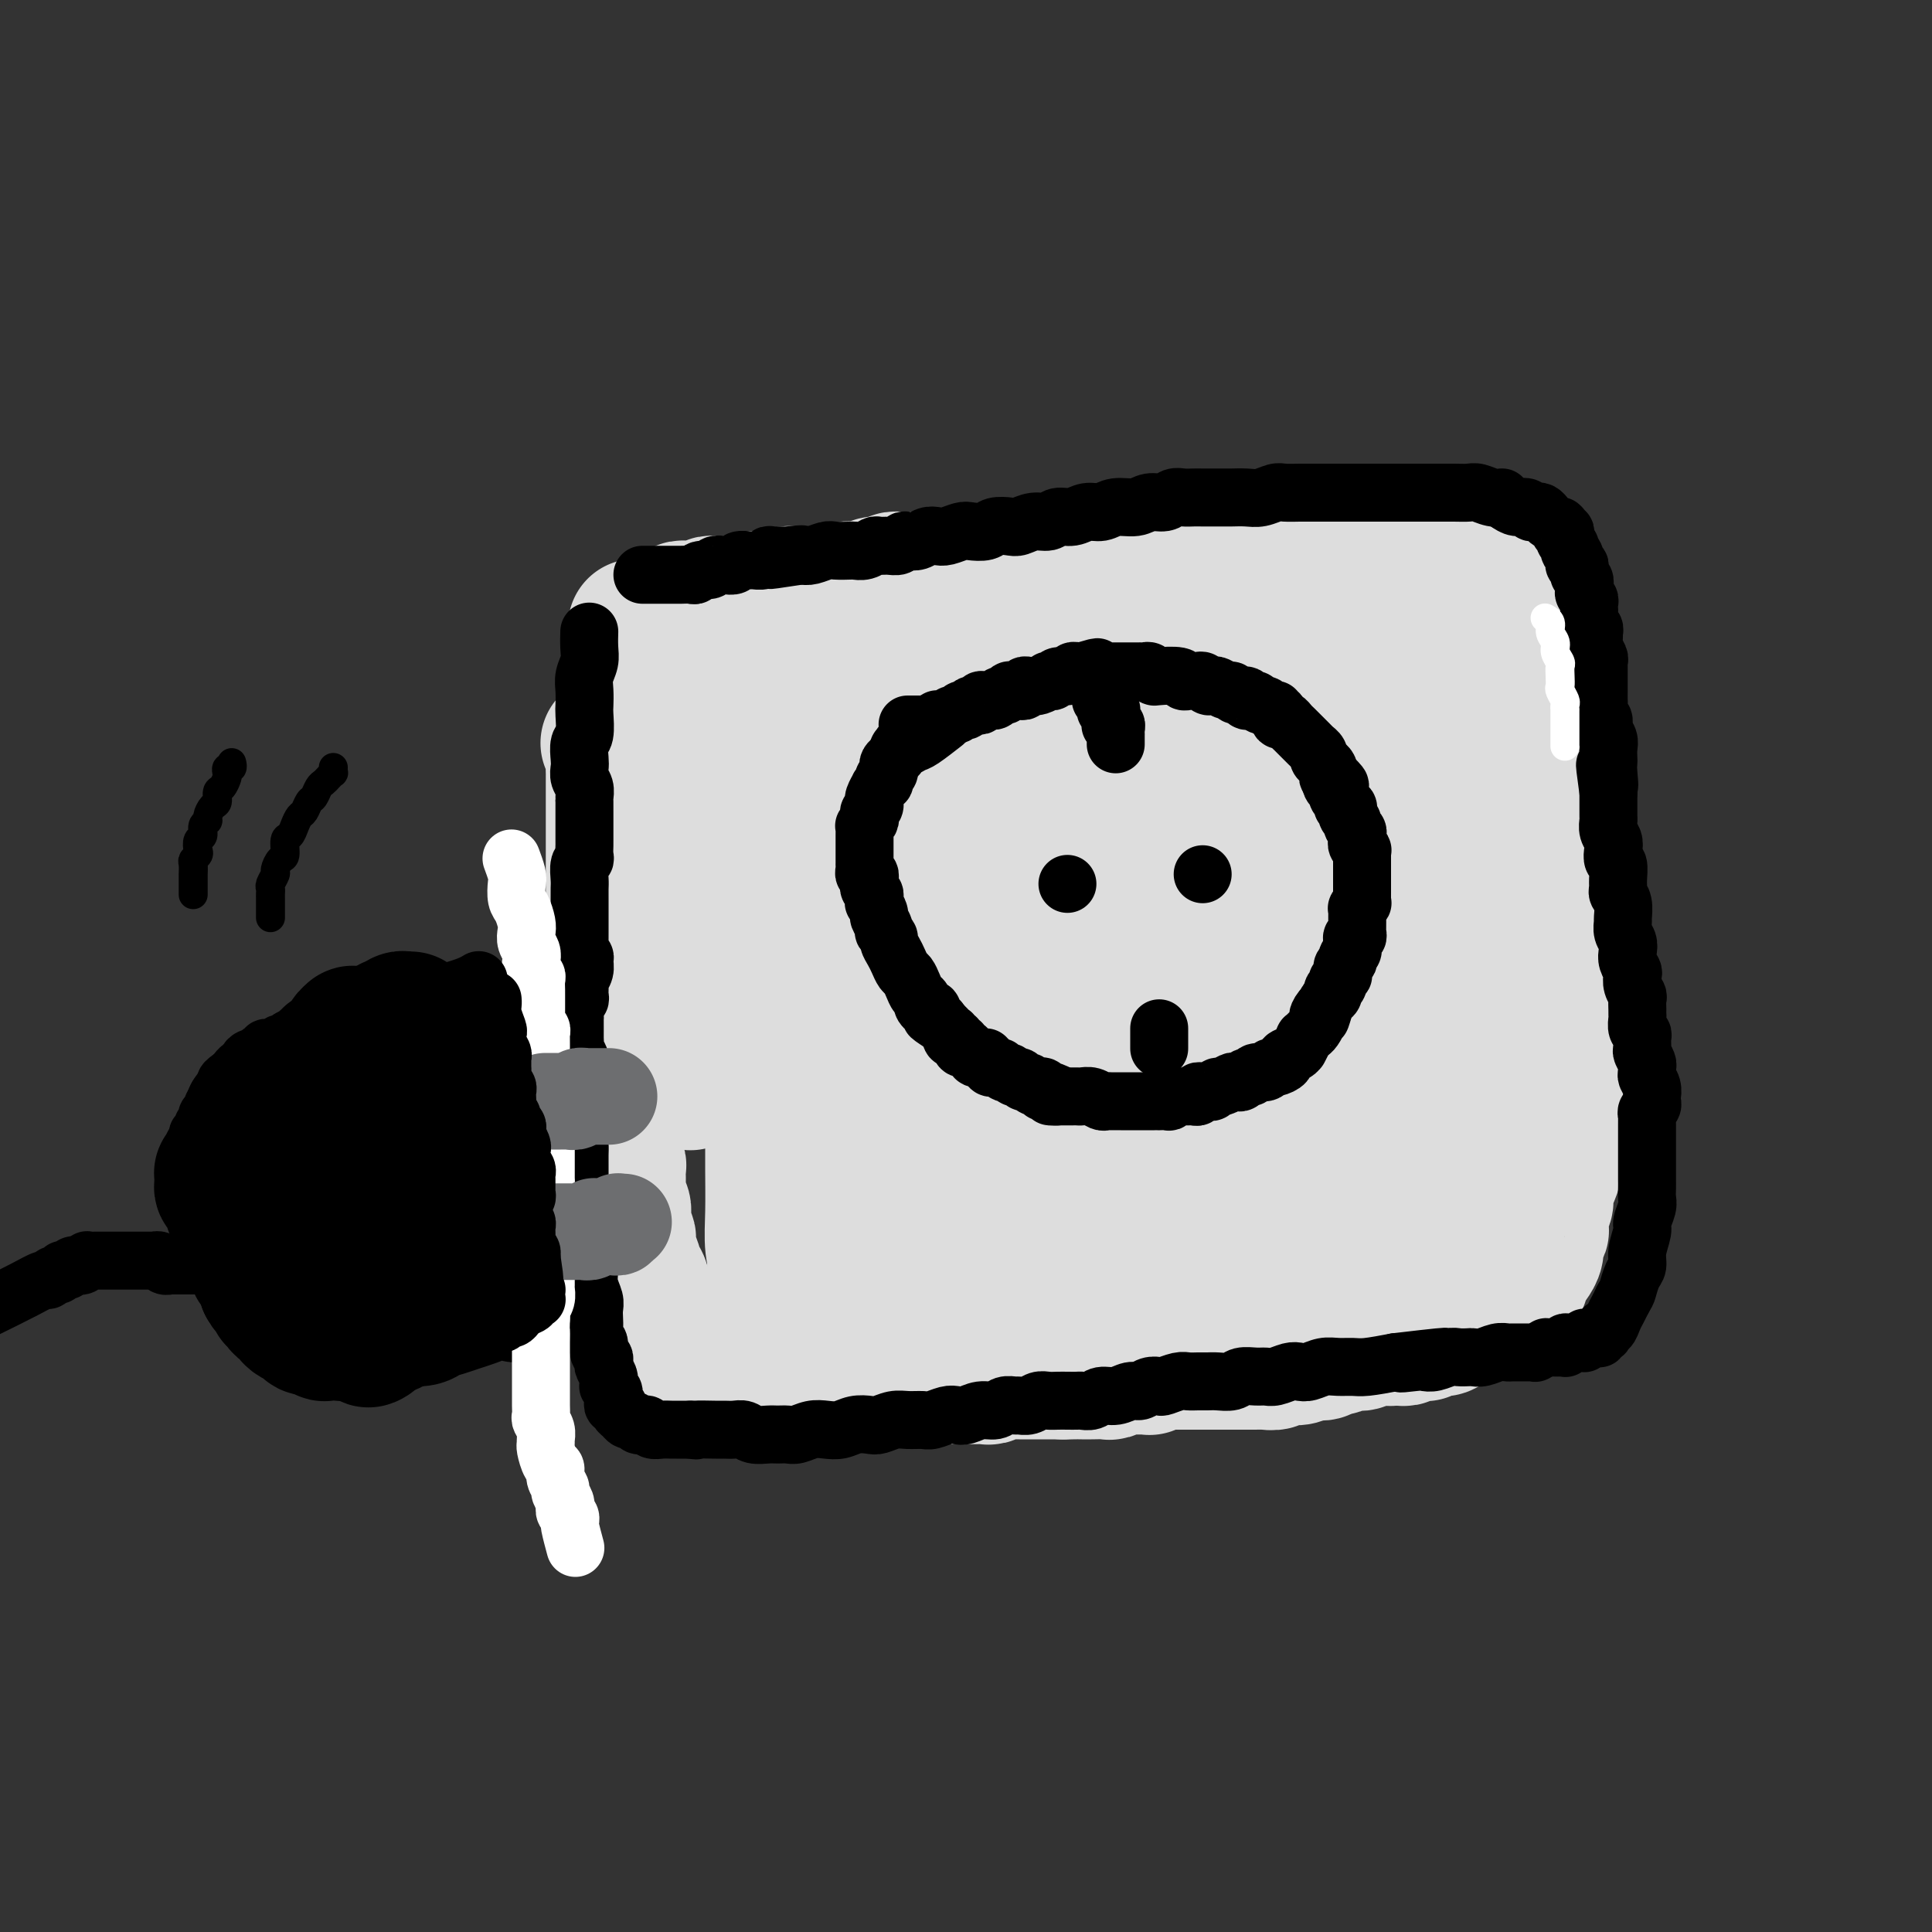 <svg viewBox='0 0 400 400' version='1.1' xmlns='http://www.w3.org/2000/svg' xmlns:xlink='http://www.w3.org/1999/xlink'><rect x="0" y="0" width="400" height="400" fill="#333333" stroke="none"/><g fill='none' stroke='rgb(221,221,221)' stroke-width='28' stroke-linecap='round' stroke-linejoin='round'><path d='M126,154c-0.000,-0.000 -0.000,-0.000 0,0c0.000,0.000 0.000,0.000 0,0c-0.000,-0.000 -0.000,-0.000 0,0c0.000,0.000 0.000,0.000 0,0c-0.000,-0.000 -0.000,-0.000 0,0c0.000,0.000 0.000,0.000 0,0c-0.000,-0.000 -0.000,-0.000 0,0c0.000,0.000 0.000,0.000 0,0c-0.000,-0.000 -0.000,-0.000 0,0c0.000,0.000 0.000,0.000 0,0c-0.000,-0.000 -0.000,-0.000 0,0c0.000,0.000 0.000,0.000 0,0c-0.000,-0.000 -0.000,-0.000 0,0c0.000,0.000 0.000,0.000 0,0c-0.000,-0.000 -0.000,-0.000 0,0c0.000,0.000 0.000,0.000 0,0c-0.000,-0.000 -0.000,-0.000 0,0c0.000,0.000 0.000,0.000 0,0c-0.000,-0.000 -0.001,-0.002 0,0c0.001,0.002 0.004,0.006 0,0c-0.004,-0.006 -0.015,-0.024 0,0c0.015,0.024 0.057,0.089 0,0c-0.057,-0.089 -0.211,-0.333 0,0c0.211,0.333 0.789,1.244 1,2c0.211,0.756 0.057,1.357 0,2c-0.057,0.643 -0.015,1.327 0,2c0.015,0.673 0.004,1.334 0,2c-0.004,0.666 -0.001,1.337 0,2c0.001,0.663 0.000,1.318 0,2c-0.000,0.682 -0.000,1.390 0,2c0.000,0.610 0.000,1.122 0,2c-0.000,0.878 -0.000,2.123 0,3c0.000,0.877 0.000,1.387 0,2c-0.000,0.613 -0.000,1.329 0,2c0.000,0.671 0.000,1.297 0,2c-0.000,0.703 -0.000,1.483 0,2c0.000,0.517 0.000,0.772 0,1c-0.000,0.228 -0.000,0.428 0,1c0.000,0.572 0.000,1.515 0,2c-0.000,0.485 -0.000,0.511 0,1c0.000,0.489 0.000,1.439 0,2c-0.000,0.561 -0.000,0.731 0,1c0.000,0.269 0.000,0.635 0,1c-0.000,0.365 -0.000,0.728 0,1c0.000,0.272 0.000,0.453 0,1c-0.000,0.547 -0.000,1.460 0,2c0.000,0.540 0.000,0.707 0,1c0.000,0.293 0.000,0.712 0,1c0.000,0.288 0.000,0.443 0,1c0.000,0.557 0.000,1.514 0,2c0.000,0.486 0.000,0.501 0,1c0.000,0.499 0.000,1.482 0,2c0.000,0.518 0.000,0.572 0,1c0.000,0.428 0.000,1.231 0,2c0.000,0.769 0.000,1.505 0,2c0.000,0.495 0.000,0.748 0,1c0.000,0.252 0.000,0.501 0,1c0.000,0.499 0.000,1.247 0,2c0.000,0.753 0.000,1.510 0,2c0.000,0.490 -0.000,0.711 0,1c0.000,0.289 0.000,0.644 0,1'/><path d='M127,215c0.155,9.615 0.041,3.154 0,1c-0.041,-2.154 -0.011,0.000 0,1c0.011,1.000 0.003,0.845 0,1c-0.003,0.155 -0.001,0.619 0,1c0.001,0.381 0.000,0.680 0,1c-0.000,0.320 -0.000,0.663 0,1c0.000,0.337 0.000,0.668 0,1c-0.000,0.332 -0.000,0.665 0,1c0.000,0.335 0.000,0.671 0,1c-0.000,0.329 -0.000,0.651 0,1c0.000,0.349 -0.000,0.724 0,1c0.000,0.276 0.000,0.454 0,1c-0.000,0.546 -0.000,1.460 0,2c0.000,0.540 0.000,0.707 0,1c-0.000,0.293 -0.000,0.713 0,1c0.000,0.287 0.000,0.439 0,1c-0.000,0.561 -0.001,1.529 0,2c0.001,0.471 0.004,0.445 0,1c-0.004,0.555 -0.015,1.692 0,2c0.015,0.308 0.057,-0.212 0,0c-0.057,0.212 -0.211,1.155 0,2c0.211,0.845 0.789,1.591 1,2c0.211,0.409 0.056,0.481 0,1c-0.056,0.519 -0.011,1.486 0,2c0.011,0.514 -0.011,0.574 0,1c0.011,0.426 0.054,1.216 0,2c-0.054,0.784 -0.207,1.562 0,2c0.207,0.438 0.774,0.536 1,1c0.226,0.464 0.112,1.293 0,2c-0.112,0.707 -0.223,1.290 0,2c0.223,0.710 0.780,1.545 1,2c0.220,0.455 0.101,0.530 0,1c-0.101,0.470 -0.186,1.337 0,2c0.186,0.663 0.642,1.123 1,2c0.358,0.877 0.618,2.170 1,3c0.382,0.830 0.887,1.197 1,2c0.113,0.803 -0.167,2.042 0,3c0.167,0.958 0.781,1.633 1,2c0.219,0.367 0.045,0.424 0,1c-0.045,0.576 0.041,1.671 0,2c-0.041,0.329 -0.207,-0.108 0,0c0.207,0.108 0.788,0.761 1,1c0.212,0.239 0.057,0.064 0,0c-0.057,-0.064 -0.015,-0.018 0,0c0.015,0.018 0.004,0.009 0,0c-0.004,-0.009 -0.001,-0.016 0,0c0.001,0.016 -0.001,0.056 0,0c0.001,-0.056 0.004,-0.207 0,0c-0.004,0.207 -0.015,0.774 0,1c0.015,0.226 0.056,0.112 0,0c-0.056,-0.112 -0.208,-0.222 0,0c0.208,0.222 0.778,0.778 1,1c0.222,0.222 0.096,0.111 0,0c-0.096,-0.111 -0.162,-0.223 0,0c0.162,0.223 0.553,0.780 1,1c0.447,0.220 0.949,0.101 1,0c0.051,-0.101 -0.351,-0.185 0,0c0.351,0.185 1.455,0.637 2,1c0.545,0.363 0.531,0.636 1,1c0.469,0.364 1.420,0.818 2,1c0.580,0.182 0.790,0.091 1,0'/><path d='M144,281c1.793,0.869 1.775,0.040 2,0c0.225,-0.040 0.691,0.707 1,1c0.309,0.293 0.460,0.131 1,0c0.540,-0.131 1.468,-0.231 2,0c0.532,0.231 0.667,0.793 1,1c0.333,0.207 0.862,0.059 1,0c0.138,-0.059 -0.117,-0.030 0,0c0.117,0.030 0.605,0.061 1,0c0.395,-0.061 0.697,-0.212 1,0c0.303,0.212 0.606,0.788 1,1c0.394,0.212 0.879,0.061 1,0c0.121,-0.061 -0.122,-0.030 0,0c0.122,0.030 0.610,0.061 1,0c0.390,-0.061 0.682,-0.212 1,0c0.318,0.212 0.663,0.789 1,1c0.337,0.211 0.668,0.056 1,0c0.332,-0.056 0.665,-0.015 1,0c0.335,0.015 0.671,0.003 1,0c0.329,-0.003 0.649,0.003 1,0c0.351,-0.003 0.732,-0.015 1,0c0.268,0.015 0.424,0.057 1,0c0.576,-0.057 1.572,-0.212 2,0c0.428,0.212 0.288,0.790 1,1c0.712,0.210 2.274,0.053 3,0c0.726,-0.053 0.614,-0.000 1,0c0.386,0.000 1.269,-0.053 2,0c0.731,0.053 1.308,0.210 2,0c0.692,-0.210 1.499,-0.788 2,-1c0.501,-0.212 0.698,-0.057 1,0c0.302,0.057 0.710,0.015 1,0c0.290,-0.015 0.463,-0.004 1,0c0.537,0.004 1.438,0.001 2,0c0.562,-0.001 0.784,-0.000 1,0c0.216,0.000 0.425,0.000 1,0c0.575,-0.000 1.515,-0.000 2,0c0.485,0.000 0.515,0.000 1,0c0.485,-0.000 1.424,-0.000 2,0c0.576,0.000 0.788,0.000 1,0c0.212,-0.000 0.424,-0.000 1,0c0.576,0.000 1.515,0.000 2,0c0.485,-0.000 0.515,-0.000 1,0c0.485,0.000 1.424,0.000 2,0c0.576,-0.000 0.788,-0.000 1,0c0.212,0.000 0.424,0.001 1,0c0.576,-0.001 1.515,-0.004 2,0c0.485,0.004 0.515,0.015 1,0c0.485,-0.015 1.425,-0.057 2,0c0.575,0.057 0.784,0.211 1,0c0.216,-0.211 0.439,-0.789 1,-1c0.561,-0.211 1.459,-0.057 2,0c0.541,0.057 0.724,0.015 1,0c0.276,-0.015 0.647,-0.004 1,0c0.353,0.004 0.690,0.001 1,0c0.310,-0.001 0.594,-0.000 1,0c0.406,0.000 0.935,0.000 1,0c0.065,-0.000 -0.334,-0.000 0,0c0.334,0.000 1.402,0.000 2,0c0.598,-0.000 0.727,-0.000 1,0c0.273,0.000 0.689,0.000 1,0c0.311,-0.000 0.517,-0.000 1,0c0.483,0.000 1.241,0.000 2,0'/><path d='M220,284c8.237,-0.309 2.831,-0.083 1,0c-1.831,0.083 -0.085,0.023 1,0c1.085,-0.023 1.509,-0.010 2,0c0.491,0.010 1.049,0.017 2,0c0.951,-0.017 2.296,-0.057 3,0c0.704,0.057 0.766,0.211 1,0c0.234,-0.211 0.639,-0.789 1,-1c0.361,-0.211 0.678,-0.057 1,0c0.322,0.057 0.651,0.015 1,0c0.349,-0.015 0.720,-0.003 1,0c0.280,0.003 0.470,-0.003 1,0c0.530,0.003 1.400,0.015 2,0c0.600,-0.015 0.931,-0.057 1,0c0.069,0.057 -0.122,0.211 0,0c0.122,-0.211 0.559,-0.789 1,-1c0.441,-0.211 0.888,-0.057 1,0c0.112,0.057 -0.109,0.015 0,0c0.109,-0.015 0.549,-0.004 1,0c0.451,0.004 0.912,0.001 1,0c0.088,-0.001 -0.198,-0.000 0,0c0.198,0.000 0.879,0.000 1,0c0.121,-0.000 -0.318,-0.000 0,0c0.318,0.000 1.395,0.000 2,0c0.605,-0.000 0.740,-0.000 1,0c0.260,0.000 0.647,0.000 1,0c0.353,-0.000 0.672,-0.000 1,0c0.328,0.000 0.665,0.000 1,0c0.335,-0.000 0.669,-0.000 1,0c0.331,0.000 0.661,0.000 1,0c0.339,-0.000 0.687,0.000 1,0c0.313,-0.000 0.591,-0.000 1,0c0.409,0.000 0.950,0.000 1,0c0.050,-0.000 -0.389,-0.000 0,0c0.389,0.000 1.606,0.000 2,0c0.394,-0.000 -0.035,-0.000 0,0c0.035,0.000 0.535,0.000 1,0c0.465,-0.000 0.894,-0.000 1,0c0.106,0.000 -0.112,0.000 0,0c0.112,-0.000 0.554,-0.000 1,0c0.446,0.000 0.897,0.001 1,0c0.103,-0.001 -0.141,-0.004 0,0c0.141,0.004 0.668,0.015 1,0c0.332,-0.015 0.469,-0.057 1,0c0.531,0.057 1.454,0.212 2,0c0.546,-0.212 0.714,-0.793 1,-1c0.286,-0.207 0.692,-0.042 1,0c0.308,0.042 0.520,-0.040 1,0c0.480,0.040 1.227,0.203 2,0c0.773,-0.203 1.572,-0.771 2,-1c0.428,-0.229 0.486,-0.118 1,0c0.514,0.118 1.485,0.241 2,0c0.515,-0.241 0.576,-0.848 1,-1c0.424,-0.152 1.212,0.152 2,0c0.788,-0.152 1.577,-0.759 2,-1c0.423,-0.241 0.480,-0.117 1,0c0.520,0.117 1.501,0.228 2,0c0.499,-0.228 0.515,-0.793 1,-1c0.485,-0.207 1.438,-0.056 2,0c0.562,0.056 0.732,0.016 1,0c0.268,-0.016 0.634,-0.008 1,0'/><path d='M287,277c3.720,-0.773 1.522,-0.206 1,0c-0.522,0.206 0.634,0.051 1,0c0.366,-0.051 -0.057,0.000 0,0c0.057,-0.000 0.594,-0.053 1,0c0.406,0.053 0.682,0.210 1,0c0.318,-0.210 0.678,-0.789 1,-1c0.322,-0.211 0.607,-0.056 1,0c0.393,0.056 0.893,0.011 1,0c0.107,-0.011 -0.179,0.011 0,0c0.179,-0.011 0.821,-0.056 1,0c0.179,0.056 -0.107,0.212 0,0c0.107,-0.212 0.607,-0.793 1,-1c0.393,-0.207 0.679,-0.042 1,0c0.321,0.042 0.677,-0.040 1,0c0.323,0.040 0.611,0.203 1,0c0.389,-0.203 0.878,-0.773 1,-1c0.122,-0.227 -0.122,-0.112 0,0c0.122,0.112 0.611,0.222 1,0c0.389,-0.222 0.678,-0.778 1,-1c0.322,-0.222 0.677,-0.112 1,0c0.323,0.112 0.612,0.227 1,0c0.388,-0.227 0.874,-0.797 1,-1c0.126,-0.203 -0.107,-0.040 0,0c0.107,0.040 0.554,-0.042 1,0c0.446,0.042 0.890,0.207 1,0c0.110,-0.207 -0.115,-0.787 0,-1c0.115,-0.213 0.571,-0.061 1,0c0.429,0.061 0.833,0.030 1,0c0.167,-0.030 0.097,-0.061 0,0c-0.097,0.061 -0.222,0.212 0,0c0.222,-0.212 0.791,-0.789 1,-1c0.209,-0.211 0.060,-0.057 0,0c-0.060,0.057 -0.030,0.015 0,0c0.030,-0.015 0.061,-0.004 0,0c-0.061,0.004 -0.212,0.001 0,0c0.212,-0.001 0.788,0.001 1,0c0.212,-0.001 0.061,-0.003 0,0c-0.061,0.003 -0.031,0.012 0,0c0.031,-0.012 0.065,-0.046 0,0c-0.065,0.046 -0.229,0.171 0,0c0.229,-0.171 0.850,-0.638 1,-1c0.150,-0.362 -0.171,-0.618 0,-1c0.171,-0.382 0.834,-0.889 1,-1c0.166,-0.111 -0.167,0.174 0,0c0.167,-0.174 0.832,-0.806 1,-1c0.168,-0.194 -0.163,0.051 0,0c0.163,-0.051 0.818,-0.398 1,-1c0.182,-0.602 -0.110,-1.459 0,-2c0.110,-0.541 0.622,-0.765 1,-1c0.378,-0.235 0.623,-0.481 1,-1c0.377,-0.519 0.884,-1.312 1,-2c0.116,-0.688 -0.161,-1.273 0,-2c0.161,-0.727 0.760,-1.597 1,-2c0.240,-0.403 0.120,-0.337 0,-1c-0.120,-0.663 -0.239,-2.053 0,-3c0.239,-0.947 0.835,-1.450 1,-2c0.165,-0.550 -0.100,-1.147 0,-2c0.100,-0.853 0.565,-1.960 1,-3c0.435,-1.040 0.838,-2.011 1,-3c0.162,-0.989 0.081,-1.994 0,-3'/><path d='M322,238c0.558,-3.257 -0.046,-0.900 0,-1c0.046,-0.100 0.740,-2.657 1,-4c0.260,-1.343 0.084,-1.474 0,-2c-0.084,-0.526 -0.075,-1.449 0,-2c0.075,-0.551 0.216,-0.729 0,-1c-0.216,-0.271 -0.790,-0.635 -1,-1c-0.210,-0.365 -0.057,-0.732 0,-1c0.057,-0.268 0.019,-0.437 0,-1c-0.019,-0.563 -0.019,-1.520 0,-2c0.019,-0.480 0.058,-0.485 0,-1c-0.058,-0.515 -0.212,-1.541 0,-2c0.212,-0.459 0.789,-0.351 1,-1c0.211,-0.649 0.057,-2.057 0,-3c-0.057,-0.943 -0.015,-1.422 0,-2c0.015,-0.578 0.004,-1.254 0,-2c-0.004,-0.746 -0.001,-1.562 0,-2c0.001,-0.438 0.000,-0.498 0,-1c-0.000,-0.502 -0.000,-1.445 0,-2c0.000,-0.555 0.000,-0.722 0,-1c-0.000,-0.278 -0.000,-0.666 0,-1c0.000,-0.334 0.000,-0.614 0,-1c-0.000,-0.386 -0.000,-0.877 0,-1c0.000,-0.123 0.000,0.122 0,0c-0.000,-0.122 -0.000,-0.610 0,-1c0.000,-0.390 0.000,-0.681 0,-1c-0.000,-0.319 -0.000,-0.667 0,-1c0.000,-0.333 0.000,-0.653 0,-1c-0.000,-0.347 -0.000,-0.722 0,-1c0.000,-0.278 0.001,-0.459 0,-1c-0.001,-0.541 -0.004,-1.443 0,-2c0.004,-0.557 0.015,-0.768 0,-1c-0.015,-0.232 -0.057,-0.486 0,-1c0.057,-0.514 0.211,-1.288 0,-2c-0.211,-0.712 -0.789,-1.361 -1,-2c-0.211,-0.639 -0.057,-1.267 0,-2c0.057,-0.733 0.015,-1.573 0,-2c-0.015,-0.427 -0.004,-0.443 0,-1c0.004,-0.557 0.002,-1.655 0,-2c-0.002,-0.345 -0.004,0.062 0,0c0.004,-0.062 0.015,-0.594 0,-1c-0.015,-0.406 -0.057,-0.686 0,-1c0.057,-0.314 0.211,-0.661 0,-1c-0.211,-0.339 -0.789,-0.668 -1,-1c-0.211,-0.332 -0.057,-0.666 0,-1c0.057,-0.334 0.015,-0.667 0,-1c-0.015,-0.333 -0.003,-0.667 0,-1c0.003,-0.333 -0.003,-0.666 0,-1c0.003,-0.334 0.015,-0.668 0,-1c-0.015,-0.332 -0.057,-0.662 0,-1c0.057,-0.338 0.211,-0.686 0,-1c-0.211,-0.314 -0.789,-0.595 -1,-1c-0.211,-0.405 -0.056,-0.935 0,-1c0.056,-0.065 0.011,0.333 0,0c-0.011,-0.333 0.011,-1.398 0,-2c-0.011,-0.602 -0.054,-0.741 0,-1c0.054,-0.259 0.207,-0.637 0,-1c-0.207,-0.363 -0.774,-0.711 -1,-1c-0.226,-0.289 -0.112,-0.521 0,-1c0.112,-0.479 0.223,-1.206 0,-2c-0.223,-0.794 -0.778,-1.655 -1,-2c-0.222,-0.345 -0.111,-0.172 0,0'/><path d='M318,159c-0.769,-5.300 -0.192,-2.550 0,-2c0.192,0.550 -0.002,-1.099 0,-2c0.002,-0.901 0.201,-1.055 0,-1c-0.201,0.055 -0.800,0.318 -1,0c-0.200,-0.318 -0.001,-1.217 0,-2c0.001,-0.783 -0.196,-1.449 0,-2c0.196,-0.551 0.785,-0.988 1,-1c0.215,-0.012 0.058,0.399 0,0c-0.058,-0.399 -0.015,-1.609 0,-2c0.015,-0.391 0.004,0.036 0,0c-0.004,-0.036 -0.000,-0.534 0,-1c0.000,-0.466 -0.004,-0.898 0,-1c0.004,-0.102 0.015,0.127 0,0c-0.015,-0.127 -0.057,-0.612 0,-1c0.057,-0.388 0.212,-0.681 0,-1c-0.212,-0.319 -0.793,-0.664 -1,-1c-0.207,-0.336 -0.041,-0.663 0,-1c0.041,-0.337 -0.041,-0.683 0,-1c0.041,-0.317 0.207,-0.606 0,-1c-0.207,-0.394 -0.788,-0.894 -1,-1c-0.212,-0.106 -0.056,0.183 0,0c0.056,-0.183 0.011,-0.836 0,-1c-0.011,-0.164 0.011,0.162 0,0c-0.011,-0.162 -0.056,-0.813 0,-1c0.056,-0.187 0.211,0.090 0,0c-0.211,-0.090 -0.789,-0.549 -1,-1c-0.211,-0.451 -0.056,-0.895 0,-1c0.056,-0.105 0.011,0.130 0,0c-0.011,-0.130 0.011,-0.626 0,-1c-0.011,-0.374 -0.056,-0.625 0,-1c0.056,-0.375 0.211,-0.875 0,-1c-0.211,-0.125 -0.789,0.124 -1,0c-0.211,-0.124 -0.057,-0.621 0,-1c0.057,-0.379 0.016,-0.640 0,-1c-0.016,-0.360 -0.008,-0.818 0,-1c0.008,-0.182 0.016,-0.087 0,0c-0.016,0.087 -0.057,0.167 0,0c0.057,-0.167 0.211,-0.580 0,-1c-0.211,-0.420 -0.789,-0.849 -1,-1c-0.211,-0.151 -0.057,-0.026 0,0c0.057,0.026 0.015,-0.046 0,0c-0.015,0.046 -0.004,0.209 0,0c0.004,-0.209 0.001,-0.792 0,-1c-0.001,-0.208 -0.000,-0.042 0,0c0.000,0.042 0.000,-0.040 0,0c-0.000,0.040 0.000,0.203 0,0c-0.000,-0.203 -0.000,-0.772 0,-1c0.000,-0.228 0.001,-0.114 0,0c-0.001,0.114 -0.004,0.227 0,0c0.004,-0.227 0.016,-0.796 0,-1c-0.016,-0.204 -0.060,-0.045 0,0c0.060,0.045 0.223,-0.026 0,0c-0.223,0.026 -0.833,0.148 -1,0c-0.167,-0.148 0.110,-0.565 0,-1c-0.110,-0.435 -0.607,-0.886 -1,-1c-0.393,-0.114 -0.683,0.110 -1,0c-0.317,-0.110 -0.662,-0.555 -1,-1c-0.338,-0.445 -0.668,-0.889 -1,-1c-0.332,-0.111 -0.666,0.111 -1,0c-0.334,-0.111 -0.667,-0.556 -1,-1'/><path d='M306,118c-1.086,-0.559 -0.802,0.044 -1,0c-0.198,-0.044 -0.879,-0.733 -1,-1c-0.121,-0.267 0.319,-0.110 0,0c-0.319,0.110 -1.398,0.174 -2,0c-0.602,-0.174 -0.727,-0.586 -1,-1c-0.273,-0.414 -0.692,-0.829 -1,-1c-0.308,-0.171 -0.504,-0.097 -1,0c-0.496,0.097 -1.292,0.218 -2,0c-0.708,-0.218 -1.330,-0.777 -2,-1c-0.670,-0.223 -1.390,-0.112 -2,0c-0.610,0.112 -1.112,0.226 -2,0c-0.888,-0.226 -2.164,-0.793 -3,-1c-0.836,-0.207 -1.233,-0.056 -2,0c-0.767,0.056 -1.905,0.015 -3,0c-1.095,-0.015 -2.148,-0.004 -3,0c-0.852,0.004 -1.503,0.001 -2,0c-0.497,-0.001 -0.839,-0.000 -2,0c-1.161,0.000 -3.140,0.000 -4,0c-0.860,-0.000 -0.602,-0.000 -1,0c-0.398,0.000 -1.454,0.000 -2,0c-0.546,-0.000 -0.583,-0.000 -1,0c-0.417,0.000 -1.213,0.000 -2,0c-0.787,-0.000 -1.566,-0.000 -2,0c-0.434,0.000 -0.524,0.000 -1,0c-0.476,-0.000 -1.340,-0.001 -2,0c-0.660,0.001 -1.118,0.004 -2,0c-0.882,-0.004 -2.190,-0.015 -3,0c-0.810,0.015 -1.124,0.057 -2,0c-0.876,-0.057 -2.315,-0.211 -3,0c-0.685,0.211 -0.616,0.788 -1,1c-0.384,0.212 -1.220,0.061 -2,0c-0.780,-0.061 -1.504,-0.030 -2,0c-0.496,0.030 -0.766,0.061 -1,0c-0.234,-0.061 -0.433,-0.213 -1,0c-0.567,0.213 -1.502,0.793 -2,1c-0.498,0.207 -0.558,0.042 -1,0c-0.442,-0.042 -1.266,0.040 -2,0c-0.734,-0.040 -1.380,-0.203 -2,0c-0.620,0.203 -1.216,0.772 -2,1c-0.784,0.228 -1.756,0.114 -3,0c-1.244,-0.114 -2.759,-0.228 -4,0c-1.241,0.228 -2.206,0.797 -3,1c-0.794,0.203 -1.416,0.040 -2,0c-0.584,-0.040 -1.129,0.042 -2,0c-0.871,-0.042 -2.069,-0.207 -3,0c-0.931,0.207 -1.597,0.787 -2,1c-0.403,0.213 -0.543,0.061 -1,0c-0.457,-0.061 -1.229,-0.030 -2,0c-0.771,0.030 -1.540,0.061 -2,0c-0.460,-0.061 -0.613,-0.214 -1,0c-0.387,0.214 -1.010,0.793 -2,1c-0.990,0.207 -2.348,0.041 -3,0c-0.652,-0.041 -0.597,0.041 -1,0c-0.403,-0.041 -1.263,-0.207 -2,0c-0.737,0.207 -1.349,0.788 -2,1c-0.651,0.212 -1.340,0.057 -2,0c-0.660,-0.057 -1.290,-0.015 -2,0c-0.710,0.015 -1.499,0.004 -2,0c-0.501,-0.004 -0.715,-0.001 -1,0c-0.285,0.001 -0.643,0.001 -1,0'/><path d='M192,120c-9.229,1.083 -2.802,0.290 -1,0c1.802,-0.290 -1.023,-0.077 -2,0c-0.977,0.077 -0.107,0.020 0,0c0.107,-0.020 -0.550,-0.001 -1,0c-0.450,0.001 -0.695,-0.014 -1,0c-0.305,0.014 -0.672,0.057 -1,0c-0.328,-0.057 -0.617,-0.212 -1,0c-0.383,0.212 -0.861,0.793 -1,1c-0.139,0.207 0.061,0.041 0,0c-0.061,-0.041 -0.383,0.042 -1,0c-0.617,-0.042 -1.530,-0.208 -2,0c-0.470,0.208 -0.497,0.792 -1,1c-0.503,0.208 -1.482,0.042 -2,0c-0.518,-0.042 -0.576,0.041 -1,0c-0.424,-0.041 -1.213,-0.207 -2,0c-0.787,0.207 -1.573,0.788 -2,1c-0.427,0.212 -0.496,0.057 -1,0c-0.504,-0.057 -1.445,-0.015 -2,0c-0.555,0.015 -0.726,0.004 -1,0c-0.274,-0.004 -0.651,-0.001 -1,0c-0.349,0.001 -0.671,-0.001 -1,0c-0.329,0.001 -0.665,0.004 -1,0c-0.335,-0.004 -0.668,-0.015 -1,0c-0.332,0.015 -0.662,0.057 -1,0c-0.338,-0.057 -0.683,-0.211 -1,0c-0.317,0.211 -0.606,0.789 -1,1c-0.394,0.211 -0.893,0.057 -1,0c-0.107,-0.057 0.177,-0.015 0,0c-0.177,0.015 -0.817,0.004 -1,0c-0.183,-0.004 0.091,-0.001 0,0c-0.091,0.001 -0.545,0.001 -1,0c-0.455,-0.001 -0.909,-0.001 -1,0c-0.091,0.001 0.182,0.004 0,0c-0.182,-0.004 -0.819,-0.015 -1,0c-0.181,0.015 0.092,0.057 0,0c-0.092,-0.057 -0.551,-0.211 -1,0c-0.449,0.211 -0.890,0.789 -1,1c-0.110,0.211 0.110,0.057 0,0c-0.110,-0.057 -0.550,-0.015 -1,0c-0.450,0.015 -0.911,0.004 -1,0c-0.089,-0.004 0.194,-0.001 0,0c-0.194,0.001 -0.864,-0.001 -1,0c-0.136,0.001 0.262,0.004 0,0c-0.262,-0.004 -1.183,-0.015 -2,0c-0.817,0.015 -1.528,0.057 -2,0c-0.472,-0.057 -0.705,-0.211 -1,0c-0.295,0.211 -0.653,0.789 -1,1c-0.347,0.211 -0.684,0.057 -1,0c-0.316,-0.057 -0.609,-0.016 -1,0c-0.391,0.016 -0.878,0.008 -1,0c-0.122,-0.008 0.121,-0.016 0,0c-0.121,0.016 -0.607,0.057 -1,0c-0.393,-0.057 -0.692,-0.213 -1,0c-0.308,0.213 -0.626,0.793 -1,1c-0.374,0.207 -0.803,0.040 -1,0c-0.197,-0.040 -0.162,0.045 0,0c0.162,-0.045 0.449,-0.222 0,0c-0.449,0.222 -1.636,0.843 -2,1c-0.364,0.157 0.094,-0.150 0,0c-0.094,0.150 -0.741,0.757 -1,1c-0.259,0.243 -0.129,0.121 0,0'/><path d='M136,129c-8.663,1.392 -2.321,0.373 0,0c2.321,-0.373 0.622,-0.100 0,0c-0.622,0.100 -0.167,0.027 0,0c0.167,-0.027 0.045,-0.007 0,0c-0.045,0.007 -0.012,0.002 0,0c0.012,-0.002 0.003,-0.001 0,0c-0.003,0.001 -0.001,0.000 0,0c0.001,-0.000 0.001,-0.000 0,0c-0.001,0.000 -0.004,0.001 0,0c0.004,-0.001 0.016,-0.002 0,0c-0.016,0.002 -0.061,0.007 0,0c0.061,-0.007 0.227,-0.027 0,0c-0.227,0.027 -0.846,0.101 -1,0c-0.154,-0.101 0.156,-0.379 0,0c-0.156,0.379 -0.778,1.413 -1,2c-0.222,0.587 -0.046,0.726 0,1c0.046,0.274 -0.040,0.682 0,1c0.040,0.318 0.207,0.544 0,1c-0.207,0.456 -0.788,1.140 -1,2c-0.212,0.860 -0.057,1.896 0,3c0.057,1.104 0.015,2.275 0,3c-0.015,0.725 -0.004,1.003 0,2c0.004,0.997 -0.000,2.714 0,4c0.000,1.286 0.004,2.142 0,3c-0.004,0.858 -0.017,1.718 0,3c0.017,1.282 0.064,2.985 0,5c-0.064,2.015 -0.238,4.341 0,7c0.238,2.659 0.890,5.652 1,8c0.110,2.348 -0.321,4.052 0,6c0.321,1.948 1.395,4.140 2,6c0.605,1.860 0.740,3.390 1,5c0.260,1.610 0.643,3.302 1,5c0.357,1.698 0.688,3.403 1,5c0.312,1.597 0.606,3.085 1,4c0.394,0.915 0.889,1.256 1,2c0.111,0.744 -0.163,1.890 0,3c0.163,1.110 0.762,2.184 1,3c0.238,0.816 0.116,1.374 0,2c-0.116,0.626 -0.227,1.320 0,2c0.227,0.680 0.793,1.345 1,2c0.207,0.655 0.055,1.300 0,2c-0.055,0.700 -0.015,1.456 0,2c0.015,0.544 0.004,0.878 0,1c-0.004,0.122 -0.001,0.033 0,0c0.001,-0.033 0.001,-0.009 0,0c-0.001,0.009 -0.001,0.004 0,0c0.001,-0.004 0.003,-0.007 0,0c-0.003,0.007 -0.012,0.022 0,0c0.012,-0.022 0.043,-0.082 0,0c-0.043,0.082 -0.162,0.307 0,0c0.162,-0.307 0.606,-1.145 1,-3c0.394,-1.855 0.739,-4.728 1,-8c0.261,-3.272 0.437,-6.943 1,-10c0.563,-3.057 1.513,-5.500 2,-9c0.487,-3.500 0.512,-8.057 1,-12c0.488,-3.943 1.440,-7.272 2,-10c0.560,-2.728 0.727,-4.855 1,-7c0.273,-2.145 0.650,-4.308 1,-6c0.350,-1.692 0.671,-2.912 1,-4c0.329,-1.088 0.664,-2.044 1,-3'/><path d='M155,152c2.099,-11.531 1.348,-4.357 1,-2c-0.348,2.357 -0.291,-0.103 0,-1c0.291,-0.897 0.817,-0.229 1,0c0.183,0.229 0.025,0.021 0,0c-0.025,-0.021 0.084,0.144 0,0c-0.084,-0.144 -0.362,-0.597 0,0c0.362,0.597 1.365,2.243 2,5c0.635,2.757 0.902,6.627 1,11c0.098,4.373 0.026,9.251 0,14c-0.026,4.749 -0.007,9.368 0,14c0.007,4.632 0.002,9.275 0,14c-0.002,4.725 -0.002,9.530 0,14c0.002,4.470 0.004,8.606 0,12c-0.004,3.394 -0.015,6.048 0,9c0.015,2.952 0.057,6.202 0,9c-0.057,2.798 -0.211,5.142 0,7c0.211,1.858 0.789,3.229 1,4c0.211,0.771 0.057,0.943 0,1c-0.057,0.057 -0.015,-0.002 0,0c0.015,0.002 0.004,0.065 0,0c-0.004,-0.065 -0.002,-0.259 0,0c0.002,0.259 0.005,0.972 0,0c-0.005,-0.972 -0.016,-3.628 0,-7c0.016,-3.372 0.060,-7.461 0,-12c-0.060,-4.539 -0.223,-9.529 0,-15c0.223,-5.471 0.833,-11.423 1,-18c0.167,-6.577 -0.110,-13.778 0,-20c0.110,-6.222 0.608,-11.466 1,-17c0.392,-5.534 0.679,-11.357 1,-16c0.321,-4.643 0.674,-8.106 1,-11c0.326,-2.894 0.623,-5.221 1,-7c0.377,-1.779 0.833,-3.012 1,-4c0.167,-0.988 0.046,-1.732 0,-2c-0.046,-0.268 -0.016,-0.059 0,0c0.016,0.059 0.017,-0.034 0,0c-0.017,0.034 -0.053,0.193 0,0c0.053,-0.193 0.196,-0.737 1,1c0.804,1.737 2.268,5.754 3,10c0.732,4.246 0.732,8.721 1,14c0.268,5.279 0.804,11.361 1,17c0.196,5.639 0.052,10.834 0,16c-0.052,5.166 -0.013,10.305 0,15c0.013,4.695 -0.000,8.948 0,13c0.000,4.052 0.014,7.902 0,11c-0.014,3.098 -0.056,5.443 0,8c0.056,2.557 0.211,5.326 0,7c-0.211,1.674 -0.788,2.251 -1,3c-0.212,0.749 -0.057,1.669 0,2c0.057,0.331 0.018,0.074 0,0c-0.018,-0.074 -0.013,0.036 0,0c0.013,-0.036 0.034,-0.217 0,0c-0.034,0.217 -0.122,0.833 0,0c0.122,-0.833 0.455,-3.115 1,-6c0.545,-2.885 1.301,-6.372 2,-10c0.699,-3.628 1.339,-7.395 2,-12c0.661,-4.605 1.343,-10.046 2,-15c0.657,-4.954 1.290,-9.421 2,-14c0.710,-4.579 1.499,-9.271 2,-13c0.501,-3.729 0.715,-6.494 1,-9c0.285,-2.506 0.643,-4.753 1,-7'/><path d='M185,165c2.254,-13.962 1.388,-6.866 1,-5c-0.388,1.866 -0.300,-1.499 0,-3c0.300,-1.501 0.811,-1.137 1,-1c0.189,0.137 0.055,0.049 0,0c-0.055,-0.049 -0.030,-0.058 0,0c0.030,0.058 0.064,0.183 0,0c-0.064,-0.183 -0.228,-0.675 0,1c0.228,1.675 0.846,5.518 1,10c0.154,4.482 -0.156,9.604 0,14c0.156,4.396 0.778,8.068 1,13c0.222,4.932 0.044,11.126 0,16c-0.044,4.874 0.044,8.430 0,12c-0.044,3.570 -0.222,7.156 0,11c0.222,3.844 0.844,7.948 1,11c0.156,3.052 -0.155,5.053 0,7c0.155,1.947 0.774,3.841 1,5c0.226,1.159 0.059,1.583 0,2c-0.059,0.417 -0.009,0.826 0,1c0.009,0.174 -0.023,0.112 0,0c0.023,-0.112 0.099,-0.276 0,0c-0.099,0.276 -0.374,0.990 0,0c0.374,-0.990 1.398,-3.684 2,-7c0.602,-3.316 0.781,-7.255 1,-12c0.219,-4.745 0.478,-10.297 1,-16c0.522,-5.703 1.306,-11.559 2,-18c0.694,-6.441 1.299,-13.469 2,-20c0.701,-6.531 1.498,-12.566 2,-18c0.502,-5.434 0.709,-10.269 1,-14c0.291,-3.731 0.666,-6.359 1,-9c0.334,-2.641 0.626,-5.296 1,-7c0.374,-1.704 0.831,-2.458 1,-3c0.169,-0.542 0.052,-0.871 0,-1c-0.052,-0.129 -0.038,-0.058 0,0c0.038,0.058 0.101,0.103 0,0c-0.101,-0.103 -0.367,-0.355 0,0c0.367,0.355 1.365,1.316 2,4c0.635,2.684 0.906,7.089 1,12c0.094,4.911 0.011,10.326 0,16c-0.011,5.674 0.048,11.607 0,17c-0.048,5.393 -0.205,10.246 0,15c0.205,4.754 0.773,9.408 1,14c0.227,4.592 0.113,9.120 0,13c-0.113,3.880 -0.227,7.110 0,10c0.227,2.890 0.793,5.440 1,8c0.207,2.560 0.055,5.131 0,7c-0.055,1.869 -0.015,3.035 0,4c0.015,0.965 0.003,1.728 0,2c-0.003,0.272 0.002,0.052 0,0c-0.002,-0.052 -0.012,0.064 0,0c0.012,-0.064 0.045,-0.309 0,0c-0.045,0.309 -0.167,1.172 0,0c0.167,-1.172 0.623,-4.380 1,-8c0.377,-3.620 0.675,-7.652 1,-12c0.325,-4.348 0.678,-9.013 1,-14c0.322,-4.987 0.612,-10.295 1,-15c0.388,-4.705 0.875,-8.808 1,-13c0.125,-4.192 -0.110,-8.474 0,-12c0.110,-3.526 0.566,-6.296 1,-9c0.434,-2.704 0.848,-5.343 1,-7c0.152,-1.657 0.044,-2.330 0,-3c-0.044,-0.670 -0.022,-1.335 0,-2'/><path d='M217,161c1.083,-14.619 0.289,-4.668 0,-1c-0.289,3.668 -0.075,1.052 0,0c0.075,-1.052 0.009,-0.541 0,0c-0.009,0.541 0.038,1.113 0,0c-0.038,-1.113 -0.162,-3.909 0,0c0.162,3.909 0.610,14.524 1,21c0.390,6.476 0.720,8.812 1,13c0.280,4.188 0.508,10.227 1,15c0.492,4.773 1.246,8.280 2,12c0.754,3.720 1.509,7.652 2,11c0.491,3.348 0.720,6.112 1,9c0.280,2.888 0.611,5.899 1,8c0.389,2.101 0.837,3.293 1,4c0.163,0.707 0.041,0.928 0,1c-0.041,0.072 -0.001,-0.007 0,0c0.001,0.007 -0.036,0.099 0,0c0.036,-0.099 0.146,-0.390 0,0c-0.146,0.390 -0.548,1.462 0,0c0.548,-1.462 2.045,-5.456 3,-9c0.955,-3.544 1.369,-6.636 2,-11c0.631,-4.364 1.478,-9.999 2,-15c0.522,-5.001 0.718,-9.370 1,-14c0.282,-4.630 0.650,-9.523 1,-14c0.350,-4.477 0.681,-8.538 1,-12c0.319,-3.462 0.625,-6.325 1,-9c0.375,-2.675 0.818,-5.161 1,-7c0.182,-1.839 0.101,-3.029 0,-4c-0.101,-0.971 -0.223,-1.723 0,-2c0.223,-0.277 0.791,-0.081 1,0c0.209,0.081 0.060,0.046 0,0c-0.060,-0.046 -0.031,-0.101 0,0c0.031,0.101 0.065,0.360 0,0c-0.065,-0.360 -0.227,-1.337 0,0c0.227,1.337 0.845,4.989 1,9c0.155,4.011 -0.152,8.382 0,13c0.152,4.618 0.761,9.482 1,15c0.239,5.518 0.106,11.690 0,17c-0.106,5.310 -0.186,9.758 0,14c0.186,4.242 0.638,8.279 1,12c0.362,3.721 0.633,7.126 1,10c0.367,2.874 0.831,5.215 1,7c0.169,1.785 0.045,3.013 0,4c-0.045,0.987 -0.010,1.734 0,2c0.010,0.266 -0.005,0.050 0,0c0.005,-0.050 0.032,0.067 0,0c-0.032,-0.067 -0.122,-0.316 0,0c0.122,0.316 0.455,1.198 1,-1c0.545,-2.198 1.301,-7.476 2,-12c0.699,-4.524 1.343,-8.295 2,-13c0.657,-4.705 1.329,-10.343 2,-16c0.671,-5.657 1.342,-11.331 2,-17c0.658,-5.669 1.305,-11.332 2,-16c0.695,-4.668 1.440,-8.340 2,-12c0.560,-3.660 0.935,-7.306 1,-10c0.065,-2.694 -0.179,-4.435 0,-6c0.179,-1.565 0.780,-2.955 1,-4c0.220,-1.045 0.059,-1.744 0,-2c-0.059,-0.256 -0.016,-0.069 0,0c0.016,0.069 0.005,0.020 0,0c-0.005,-0.020 -0.002,-0.010 0,0'/><path d='M260,151c2.152,-16.907 0.031,-5.674 0,0c-0.031,5.674 2.029,5.791 3,9c0.971,3.209 0.852,9.511 1,15c0.148,5.489 0.564,10.164 1,15c0.436,4.836 0.891,9.832 1,15c0.109,5.168 -0.128,10.508 0,15c0.128,4.492 0.623,8.134 1,12c0.377,3.866 0.637,7.954 1,11c0.363,3.046 0.830,5.051 1,7c0.170,1.949 0.045,3.842 0,5c-0.045,1.158 -0.009,1.579 0,2c0.009,0.421 -0.009,0.840 0,1c0.009,0.160 0.044,0.060 0,0c-0.044,-0.060 -0.168,-0.081 0,0c0.168,0.081 0.626,0.263 1,-2c0.374,-2.263 0.663,-6.971 1,-11c0.337,-4.029 0.723,-7.378 1,-12c0.277,-4.622 0.445,-10.516 1,-16c0.555,-5.484 1.496,-10.557 2,-16c0.504,-5.443 0.570,-11.258 1,-16c0.430,-4.742 1.226,-8.413 2,-12c0.774,-3.587 1.528,-7.091 2,-10c0.472,-2.909 0.662,-5.225 1,-7c0.338,-1.775 0.823,-3.011 1,-4c0.177,-0.989 0.046,-1.732 0,-2c-0.046,-0.268 -0.006,-0.060 0,0c0.006,0.060 -0.022,-0.027 0,0c0.022,0.027 0.095,0.167 0,0c-0.095,-0.167 -0.358,-0.640 0,0c0.358,0.640 1.338,2.393 2,5c0.662,2.607 1.007,6.066 1,10c-0.007,3.934 -0.367,8.341 0,13c0.367,4.659 1.460,9.568 2,14c0.540,4.432 0.527,8.386 1,13c0.473,4.614 1.433,9.887 2,14c0.567,4.113 0.740,7.068 1,10c0.260,2.932 0.605,5.843 1,8c0.395,2.157 0.838,3.559 1,5c0.162,1.441 0.043,2.921 0,4c-0.043,1.079 -0.010,1.758 0,2c0.010,0.242 -0.005,0.047 0,0c0.005,-0.047 0.029,0.055 0,0c-0.029,-0.055 -0.110,-0.268 0,0c0.110,0.268 0.410,1.018 1,-1c0.590,-2.018 1.468,-6.804 2,-11c0.532,-4.196 0.716,-7.803 1,-12c0.284,-4.197 0.668,-8.984 1,-14c0.332,-5.016 0.614,-10.260 1,-15c0.386,-4.740 0.878,-8.975 1,-13c0.122,-4.025 -0.125,-7.839 0,-11c0.125,-3.161 0.622,-5.670 1,-8c0.378,-2.330 0.637,-4.481 1,-6c0.363,-1.519 0.829,-2.407 1,-3c0.171,-0.593 0.046,-0.891 0,-1c-0.046,-0.109 -0.013,-0.029 0,0c0.013,0.029 0.007,0.009 0,0c-0.007,-0.009 -0.016,-0.005 0,0c0.016,0.005 0.056,0.012 0,0c-0.056,-0.012 -0.207,-0.042 0,0c0.207,0.042 0.774,0.155 1,1c0.226,0.845 0.113,2.423 0,4'/><path d='M304,158c0.150,3.544 0.025,10.405 0,15c-0.025,4.595 0.050,6.925 0,10c-0.050,3.075 -0.224,6.895 0,10c0.224,3.105 0.844,5.493 1,8c0.156,2.507 -0.154,5.131 0,8c0.154,2.869 0.773,5.982 1,9c0.227,3.018 0.062,5.942 0,8c-0.062,2.058 -0.021,3.251 0,5c0.021,1.749 0.020,4.054 0,6c-0.020,1.946 -0.061,3.532 0,5c0.061,1.468 0.223,2.818 0,4c-0.223,1.182 -0.830,2.197 -1,3c-0.170,0.803 0.098,1.396 0,2c-0.098,0.604 -0.562,1.220 -1,2c-0.438,0.780 -0.849,1.726 -1,2c-0.151,0.274 -0.041,-0.122 0,0c0.041,0.122 0.012,0.764 0,1c-0.012,0.236 -0.007,0.066 0,0c0.007,-0.066 0.015,-0.028 0,0c-0.015,0.028 -0.052,0.045 0,0c0.052,-0.045 0.191,-0.154 0,0c-0.191,0.154 -0.714,0.570 -1,1c-0.286,0.430 -0.334,0.875 -1,1c-0.666,0.125 -1.951,-0.069 -3,0c-1.049,0.069 -1.863,0.400 -3,1c-1.137,0.600 -2.596,1.470 -4,2c-1.404,0.530 -2.754,0.719 -4,1c-1.246,0.281 -2.390,0.653 -4,1c-1.610,0.347 -3.686,0.671 -5,1c-1.314,0.329 -1.867,0.665 -3,1c-1.133,0.335 -2.848,0.668 -4,1c-1.152,0.332 -1.742,0.662 -3,1c-1.258,0.338 -3.183,0.683 -5,1c-1.817,0.317 -3.526,0.607 -5,1c-1.474,0.393 -2.715,0.890 -4,1c-1.285,0.110 -2.615,-0.167 -4,0c-1.385,0.167 -2.824,0.777 -4,1c-1.176,0.223 -2.090,0.060 -3,0c-0.910,-0.060 -1.816,-0.015 -3,0c-1.184,0.015 -2.645,-0.000 -4,0c-1.355,0.000 -2.602,0.015 -4,0c-1.398,-0.015 -2.946,-0.060 -4,0c-1.054,0.060 -1.613,0.224 -3,0c-1.387,-0.224 -3.602,-0.834 -5,-1c-1.398,-0.166 -1.979,0.114 -3,0c-1.021,-0.114 -2.482,-0.623 -4,-1c-1.518,-0.377 -3.094,-0.622 -5,-1c-1.906,-0.378 -4.142,-0.890 -6,-1c-1.858,-0.110 -3.339,0.182 -5,0c-1.661,-0.182 -3.501,-0.837 -5,-1c-1.499,-0.163 -2.656,0.167 -4,0c-1.344,-0.167 -2.874,-0.829 -4,-1c-1.126,-0.171 -1.849,0.150 -3,0c-1.151,-0.150 -2.732,-0.771 -4,-1c-1.268,-0.229 -2.224,-0.065 -3,0c-0.776,0.065 -1.371,0.031 -2,0c-0.629,-0.031 -1.292,-0.060 -2,0c-0.708,0.060 -1.460,0.208 -2,0c-0.540,-0.208 -0.869,-0.774 -1,-1c-0.131,-0.226 -0.066,-0.113 0,0'/><path d='M167,263c-12.448,-1.238 -4.067,-0.332 -1,0c3.067,0.332 0.822,0.089 0,0c-0.822,-0.089 -0.219,-0.024 0,0c0.219,0.024 0.055,0.007 0,0c-0.055,-0.007 0.000,-0.004 0,0c-0.000,0.004 -0.057,0.010 0,0c0.057,-0.010 0.226,-0.034 0,0c-0.226,0.034 -0.846,0.127 -1,0c-0.154,-0.127 0.158,-0.475 0,-1c-0.158,-0.525 -0.787,-1.226 -1,-2c-0.213,-0.774 -0.012,-1.619 0,-3c0.012,-1.381 -0.166,-3.298 0,-5c0.166,-1.702 0.674,-3.188 1,-5c0.326,-1.812 0.468,-3.949 1,-6c0.532,-2.051 1.452,-4.016 2,-6c0.548,-1.984 0.724,-3.985 1,-6c0.276,-2.015 0.651,-4.043 1,-6c0.349,-1.957 0.670,-3.845 1,-6c0.330,-2.155 0.667,-4.579 1,-7c0.333,-2.421 0.662,-4.838 1,-7c0.338,-2.162 0.684,-4.067 1,-6c0.316,-1.933 0.603,-3.892 1,-6c0.397,-2.108 0.906,-4.365 1,-7c0.094,-2.635 -0.226,-5.647 0,-8c0.226,-2.353 0.999,-4.048 1,-6c0.001,-1.952 -0.769,-4.161 -1,-6c-0.231,-1.839 0.078,-3.307 0,-5c-0.078,-1.693 -0.542,-3.609 -1,-5c-0.458,-1.391 -0.911,-2.257 -1,-3c-0.089,-0.743 0.186,-1.365 0,-2c-0.186,-0.635 -0.835,-1.284 -1,-2c-0.165,-0.716 0.152,-1.499 0,-2c-0.152,-0.501 -0.774,-0.722 -1,-1c-0.226,-0.278 -0.057,-0.615 0,-1c0.057,-0.385 0.001,-0.819 0,-1c-0.001,-0.181 0.055,-0.108 0,0c-0.055,0.108 -0.219,0.250 0,0c0.219,-0.250 0.821,-0.893 1,-1c0.179,-0.107 -0.065,0.322 0,0c0.065,-0.322 0.439,-1.395 1,-2c0.561,-0.605 1.308,-0.743 2,-1c0.692,-0.257 1.329,-0.632 2,-1c0.671,-0.368 1.376,-0.728 2,-1c0.624,-0.272 1.167,-0.455 2,-1c0.833,-0.545 1.954,-1.451 3,-2c1.046,-0.549 2.015,-0.740 3,-1c0.985,-0.260 1.986,-0.591 3,-1c1.014,-0.409 2.042,-0.898 3,-1c0.958,-0.102 1.845,0.184 3,0c1.155,-0.184 2.577,-0.837 4,-1c1.423,-0.163 2.845,0.163 4,0c1.155,-0.163 2.041,-0.814 3,-1c0.959,-0.186 1.989,0.095 3,0c1.011,-0.095 2.002,-0.565 3,-1c0.998,-0.435 2.002,-0.835 3,-1c0.998,-0.165 1.989,-0.096 3,0c1.011,0.096 2.042,0.219 3,0c0.958,-0.219 1.845,-0.780 3,-1c1.155,-0.220 2.580,-0.098 4,0c1.420,0.098 2.834,0.171 4,0c1.166,-0.171 2.083,-0.585 3,-1'/><path d='M230,133c0.000,-0.000 0.000,-0.000 0,0c-0.000,0.000 -0.000,0.000 0,0c0.000,-0.000 0.000,-0.000 0,0c-0.000,0.000 -0.001,0.000 0,0c0.001,-0.000 0.003,-0.000 0,0c-0.003,0.000 -0.012,0.000 0,0c0.012,-0.000 0.044,-0.000 0,0c-0.044,0.000 -0.164,0.000 0,0c0.164,-0.000 0.610,-0.000 1,0c0.390,0.000 0.722,0.000 1,0c0.278,-0.000 0.501,-0.000 1,0c0.499,0.000 1.273,0.000 2,0c0.727,-0.000 1.405,-0.000 2,0c0.595,0.000 1.106,0.000 2,0c0.894,-0.000 2.170,-0.001 3,0c0.830,0.001 1.213,0.004 2,0c0.787,-0.004 1.978,-0.015 3,0c1.022,0.015 1.876,0.057 3,0c1.124,-0.057 2.517,-0.211 4,0c1.483,0.211 3.055,0.789 4,1c0.945,0.211 1.263,0.057 2,0c0.737,-0.057 1.892,-0.015 3,0c1.108,0.015 2.169,0.004 3,0c0.831,-0.004 1.431,-0.001 2,0c0.569,0.001 1.107,0.000 2,0c0.893,-0.000 2.140,-0.000 3,0c0.860,0.000 1.333,-0.000 2,0c0.667,0.000 1.529,0.000 2,0c0.471,-0.000 0.550,-0.001 1,0c0.450,0.001 1.271,0.004 2,0c0.729,-0.004 1.365,-0.015 2,0c0.635,0.015 1.269,0.057 2,0c0.731,-0.057 1.558,-0.211 2,0c0.442,0.211 0.499,0.789 1,1c0.501,0.211 1.444,0.057 2,0c0.556,-0.057 0.723,-0.015 1,0c0.277,0.015 0.663,0.004 1,0c0.337,-0.004 0.626,-0.001 1,0c0.374,0.001 0.832,0.000 1,0c0.168,-0.000 0.045,-0.000 0,0c-0.045,0.000 -0.013,0.000 0,0c0.013,-0.000 0.006,-0.000 0,0'/></g>
<g fill='none' stroke='rgb(0,0,0)' stroke-width='12' stroke-linecap='round' stroke-linejoin='round'><path d='M188,150c-0.000,0.000 -0.000,0.000 0,0c0.000,-0.000 0.000,-0.000 0,0c-0.000,0.000 -0.000,0.000 0,0c0.000,-0.000 0.000,-0.000 0,0c-0.000,0.000 -0.000,0.000 0,0c0.000,-0.000 0.000,-0.000 0,0c-0.000,0.000 -0.000,0.000 0,0c0.000,-0.000 0.000,-0.000 0,0c-0.000,0.000 -0.001,0.000 0,0c0.001,-0.000 0.004,-0.000 0,0c-0.004,0.000 -0.015,0.000 0,0c0.015,-0.000 0.057,-0.000 0,0c-0.057,0.000 -0.212,0.000 0,0c0.212,-0.000 0.793,-0.000 1,0c0.207,0.000 0.040,0.000 0,0c-0.040,-0.000 0.046,-0.000 0,0c-0.046,0.000 -0.223,0.000 0,0c0.223,-0.000 0.847,-0.000 1,0c0.153,0.000 -0.167,0.001 0,0c0.167,-0.001 0.819,-0.004 1,0c0.181,0.004 -0.110,0.015 0,0c0.110,-0.015 0.621,-0.057 1,0c0.379,0.057 0.626,0.212 1,0c0.374,-0.212 0.874,-0.793 1,-1c0.126,-0.207 -0.121,-0.040 0,0c0.121,0.040 0.609,-0.045 1,0c0.391,0.045 0.683,0.222 1,0c0.317,-0.222 0.658,-0.843 1,-1c0.342,-0.157 0.683,0.150 1,0c0.317,-0.150 0.609,-0.759 1,-1c0.391,-0.241 0.879,-0.116 1,0c0.121,0.116 -0.126,0.224 0,0c0.126,-0.224 0.625,-0.778 1,-1c0.375,-0.222 0.625,-0.112 1,0c0.375,0.112 0.874,0.227 1,0c0.126,-0.227 -0.121,-0.797 0,-1c0.121,-0.203 0.609,-0.039 1,0c0.391,0.039 0.683,-0.046 1,0c0.317,0.046 0.658,0.222 1,0c0.342,-0.222 0.683,-0.844 1,-1c0.317,-0.156 0.609,0.154 1,0c0.391,-0.154 0.879,-0.772 1,-1c0.121,-0.228 -0.126,-0.065 0,0c0.126,0.065 0.625,0.031 1,0c0.375,-0.031 0.626,-0.061 1,0c0.374,0.061 0.870,0.212 1,0c0.130,-0.212 -0.107,-0.788 0,-1c0.107,-0.212 0.558,-0.061 1,0c0.442,0.061 0.874,0.030 1,0c0.126,-0.030 -0.054,-0.060 0,0c0.054,0.060 0.342,0.208 1,0c0.658,-0.208 1.686,-0.773 2,-1c0.314,-0.227 -0.085,-0.117 0,0c0.085,0.117 0.653,0.242 1,0c0.347,-0.242 0.474,-0.849 1,-1c0.526,-0.151 1.450,0.155 2,0c0.550,-0.155 0.725,-0.773 1,-1c0.275,-0.227 0.650,-0.065 1,0c0.350,0.065 0.675,0.032 1,0'/><path d='M224,139c5.761,-1.702 2.163,-0.456 1,0c-1.163,0.456 0.108,0.122 1,0c0.892,-0.122 1.405,-0.033 2,0c0.595,0.033 1.272,0.009 2,0c0.728,-0.009 1.505,-0.002 2,0c0.495,0.002 0.706,0.001 1,0c0.294,-0.001 0.670,0.000 1,0c0.330,-0.000 0.613,-0.001 1,0c0.387,0.001 0.878,0.004 1,0c0.122,-0.004 -0.126,-0.015 0,0c0.126,0.015 0.627,0.057 1,0c0.373,-0.057 0.618,-0.211 1,0c0.382,0.211 0.901,0.788 1,1c0.099,0.212 -0.223,0.061 0,0c0.223,-0.061 0.991,-0.030 1,0c0.009,0.030 -0.741,0.061 0,0c0.741,-0.061 2.972,-0.212 4,0c1.028,0.212 0.853,0.788 1,1c0.147,0.212 0.617,0.061 1,0c0.383,-0.061 0.680,-0.030 1,0c0.320,0.030 0.662,0.060 1,0c0.338,-0.060 0.672,-0.208 1,0c0.328,0.208 0.652,0.773 1,1c0.348,0.227 0.722,0.118 1,0c0.278,-0.118 0.460,-0.243 1,0c0.540,0.243 1.436,0.853 2,1c0.564,0.147 0.795,-0.171 1,0c0.205,0.171 0.384,0.829 1,1c0.616,0.171 1.671,-0.146 2,0c0.329,0.146 -0.066,0.756 0,1c0.066,0.244 0.595,0.122 1,0c0.405,-0.122 0.687,-0.243 1,0c0.313,0.243 0.657,0.849 1,1c0.343,0.151 0.684,-0.153 1,0c0.316,0.153 0.607,0.763 1,1c0.393,0.237 0.889,0.102 1,0c0.111,-0.102 -0.163,-0.172 0,0c0.163,0.172 0.765,0.585 1,1c0.235,0.415 0.105,0.832 0,1c-0.105,0.168 -0.183,0.086 0,0c0.183,-0.086 0.627,-0.177 1,0c0.373,0.177 0.674,0.621 1,1c0.326,0.379 0.679,0.693 1,1c0.321,0.307 0.612,0.608 1,1c0.388,0.392 0.873,0.875 1,1c0.127,0.125 -0.106,-0.107 0,0c0.106,0.107 0.549,0.553 1,1c0.451,0.447 0.908,0.893 1,1c0.092,0.107 -0.182,-0.126 0,0c0.182,0.126 0.819,0.611 1,1c0.181,0.389 -0.096,0.682 0,1c0.096,0.318 0.564,0.660 1,1c0.436,0.340 0.838,0.679 1,1c0.162,0.321 0.082,0.625 0,1c-0.082,0.375 -0.166,0.821 0,1c0.166,0.179 0.583,0.089 1,0'/><path d='M276,161c2.801,2.792 0.802,1.273 0,1c-0.802,-0.273 -0.407,0.700 0,1c0.407,0.300 0.826,-0.073 1,0c0.174,0.073 0.103,0.593 0,1c-0.103,0.407 -0.238,0.700 0,1c0.238,0.300 0.847,0.605 1,1c0.153,0.395 -0.151,0.879 0,1c0.151,0.121 0.757,-0.122 1,0c0.243,0.122 0.121,0.610 0,1c-0.121,0.390 -0.243,0.682 0,1c0.243,0.318 0.850,0.663 1,1c0.150,0.337 -0.157,0.667 0,1c0.157,0.333 0.778,0.668 1,1c0.222,0.332 0.045,0.662 0,1c-0.045,0.338 0.040,0.683 0,1c-0.040,0.317 -0.207,0.606 0,1c0.207,0.394 0.788,0.894 1,1c0.212,0.106 0.057,-0.183 0,0c-0.057,0.183 -0.015,0.838 0,1c0.015,0.162 0.004,-0.168 0,0c-0.004,0.168 -0.001,0.832 0,1c0.001,0.168 0.000,-0.162 0,0c-0.000,0.162 -0.000,0.817 0,1c0.000,0.183 0.000,-0.106 0,0c-0.000,0.106 -0.000,0.606 0,1c0.000,0.394 -0.000,0.683 0,1c0.000,0.317 0.000,0.662 0,1c-0.000,0.338 -0.000,0.669 0,1c0.000,0.331 0.001,0.662 0,1c-0.001,0.338 -0.004,0.683 0,1c0.004,0.317 0.015,0.606 0,1c-0.015,0.394 -0.057,0.893 0,1c0.057,0.107 0.211,-0.179 0,0c-0.211,0.179 -0.789,0.821 -1,1c-0.211,0.179 -0.057,-0.107 0,0c0.057,0.107 0.015,0.606 0,1c-0.015,0.394 -0.003,0.684 0,1c0.003,0.316 -0.003,0.658 0,1c0.003,0.342 0.015,0.683 0,1c-0.015,0.317 -0.056,0.611 0,1c0.056,0.389 0.211,0.874 0,1c-0.211,0.126 -0.788,-0.107 -1,0c-0.212,0.107 -0.061,0.553 0,1c0.061,0.447 0.030,0.894 0,1c-0.030,0.106 -0.060,-0.130 0,0c0.060,0.130 0.208,0.626 0,1c-0.208,0.374 -0.774,0.625 -1,1c-0.226,0.375 -0.113,0.875 0,1c0.113,0.125 0.228,-0.125 0,0c-0.228,0.125 -0.797,0.626 -1,1c-0.203,0.374 -0.041,0.621 0,1c0.041,0.379 -0.041,0.889 0,1c0.041,0.111 0.203,-0.176 0,0c-0.203,0.176 -0.773,0.817 -1,1c-0.227,0.183 -0.113,-0.091 0,0c0.113,0.091 0.223,0.549 0,1c-0.223,0.451 -0.781,0.897 -1,1c-0.219,0.103 -0.100,-0.137 0,0c0.100,0.137 0.181,0.652 0,1c-0.181,0.348 -0.623,0.528 -1,1c-0.377,0.472 -0.688,1.236 -1,2'/><path d='M274,209c-1.173,3.660 -0.107,0.812 0,0c0.107,-0.812 -0.746,0.414 -1,1c-0.254,0.586 0.091,0.533 0,1c-0.091,0.467 -0.616,1.453 -1,2c-0.384,0.547 -0.625,0.654 -1,1c-0.375,0.346 -0.885,0.929 -1,1c-0.115,0.071 0.164,-0.370 0,0c-0.164,0.370 -0.770,1.552 -1,2c-0.230,0.448 -0.084,0.161 0,0c0.084,-0.161 0.107,-0.197 0,0c-0.107,0.197 -0.343,0.626 -1,1c-0.657,0.374 -1.733,0.693 -2,1c-0.267,0.307 0.276,0.603 0,1c-0.276,0.397 -1.369,0.895 -2,1c-0.631,0.105 -0.799,-0.183 -1,0c-0.201,0.183 -0.435,0.837 -1,1c-0.565,0.163 -1.461,-0.166 -2,0c-0.539,0.166 -0.721,0.828 -1,1c-0.279,0.172 -0.656,-0.146 -1,0c-0.344,0.146 -0.655,0.756 -1,1c-0.345,0.244 -0.722,0.122 -1,0c-0.278,-0.122 -0.456,-0.243 -1,0c-0.544,0.243 -1.455,0.850 -2,1c-0.545,0.150 -0.724,-0.157 -1,0c-0.276,0.157 -0.648,0.778 -1,1c-0.352,0.222 -0.686,0.045 -1,0c-0.314,-0.045 -0.610,0.040 -1,0c-0.390,-0.040 -0.874,-0.207 -1,0c-0.126,0.207 0.106,0.788 0,1c-0.106,0.212 -0.549,0.057 -1,0c-0.451,-0.057 -0.910,-0.015 -1,0c-0.090,0.015 0.187,0.004 0,0c-0.187,-0.004 -0.839,-0.001 -1,0c-0.161,0.001 0.168,-0.001 0,0c-0.168,0.001 -0.834,0.004 -1,0c-0.166,-0.004 0.168,-0.015 0,0c-0.168,0.015 -0.837,0.057 -1,0c-0.163,-0.057 0.182,-0.211 0,0c-0.182,0.211 -0.889,0.789 -1,1c-0.111,0.211 0.374,0.057 0,0c-0.374,-0.057 -1.606,-0.015 -2,0c-0.394,0.015 0.049,0.004 0,0c-0.049,-0.004 -0.589,-0.001 -1,0c-0.411,0.001 -0.691,0.000 -1,0c-0.309,-0.000 -0.645,-0.000 -1,0c-0.355,0.000 -0.729,0.000 -1,0c-0.271,-0.000 -0.440,-0.000 -1,0c-0.560,0.000 -1.511,0.001 -2,0c-0.489,-0.001 -0.515,-0.004 -1,0c-0.485,0.004 -1.429,0.015 -2,0c-0.571,-0.015 -0.769,-0.057 -1,0c-0.231,0.057 -0.496,0.211 -1,0c-0.504,-0.211 -1.248,-0.789 -2,-1c-0.752,-0.211 -1.512,-0.057 -2,0c-0.488,0.057 -0.704,0.015 -1,0c-0.296,-0.015 -0.670,-0.004 -1,0c-0.330,0.004 -0.614,0.001 -1,0c-0.386,-0.001 -0.873,-0.000 -1,0c-0.127,0.000 0.107,0.000 0,0c-0.107,-0.000 -0.553,-0.000 -1,0'/><path d='M219,227c-3.204,-0.094 -0.714,0.171 0,0c0.714,-0.171 -0.348,-0.778 -1,-1c-0.652,-0.222 -0.893,-0.058 -1,0c-0.107,0.058 -0.080,0.012 0,0c0.080,-0.012 0.214,0.011 0,0c-0.214,-0.011 -0.775,-0.055 -1,0c-0.225,0.055 -0.113,0.211 0,0c0.113,-0.211 0.226,-0.789 0,-1c-0.226,-0.211 -0.792,-0.057 -1,0c-0.208,0.057 -0.059,0.016 0,0c0.059,-0.016 0.027,-0.008 0,0c-0.027,0.008 -0.049,0.016 0,0c0.049,-0.016 0.171,-0.057 0,0c-0.171,0.057 -0.633,0.212 -1,0c-0.367,-0.212 -0.638,-0.793 -1,-1c-0.362,-0.207 -0.814,-0.041 -1,0c-0.186,0.041 -0.106,-0.041 0,0c0.106,0.041 0.238,0.207 0,0c-0.238,-0.207 -0.848,-0.787 -1,-1c-0.152,-0.213 0.153,-0.061 0,0c-0.153,0.061 -0.763,0.030 -1,0c-0.237,-0.030 -0.101,-0.060 0,0c0.101,0.060 0.167,0.208 0,0c-0.167,-0.208 -0.565,-0.774 -1,-1c-0.435,-0.226 -0.905,-0.113 -1,0c-0.095,0.113 0.184,0.227 0,0c-0.184,-0.227 -0.833,-0.793 -1,-1c-0.167,-0.207 0.148,-0.054 0,0c-0.148,0.054 -0.758,0.011 -1,0c-0.242,-0.011 -0.116,0.011 0,0c0.116,-0.011 0.224,-0.054 0,0c-0.224,0.054 -0.778,0.207 -1,0c-0.222,-0.207 -0.111,-0.773 0,-1c0.111,-0.227 0.222,-0.113 0,0c-0.222,0.113 -0.776,0.227 -1,0c-0.224,-0.227 -0.117,-0.793 0,-1c0.117,-0.207 0.242,-0.054 0,0c-0.242,0.054 -0.853,0.011 -1,0c-0.147,-0.011 0.171,0.011 0,0c-0.171,-0.011 -0.829,-0.054 -1,0c-0.171,0.054 0.147,0.207 0,0c-0.147,-0.207 -0.758,-0.773 -1,-1c-0.242,-0.227 -0.117,-0.114 0,0c0.117,0.114 0.224,0.228 0,0c-0.224,-0.228 -0.778,-0.797 -1,-1c-0.222,-0.203 -0.112,-0.041 0,0c0.112,0.041 0.227,-0.041 0,0c-0.227,0.041 -0.797,0.203 -1,0c-0.203,-0.203 -0.039,-0.773 0,-1c0.039,-0.227 -0.046,-0.112 0,0c0.046,0.112 0.222,0.222 0,0c-0.222,-0.222 -0.843,-0.777 -1,-1c-0.157,-0.223 0.150,-0.116 0,0c-0.150,0.116 -0.758,0.241 -1,0c-0.242,-0.241 -0.117,-0.848 0,-1c0.117,-0.152 0.225,0.153 0,0c-0.225,-0.153 -0.782,-0.763 -1,-1c-0.218,-0.237 -0.097,-0.102 0,0c0.097,0.102 0.171,0.172 0,0c-0.171,-0.172 -0.585,-0.586 -1,-1'/><path d='M195,212c-3.956,-2.559 -1.847,-1.455 -1,-1c0.847,0.455 0.433,0.263 0,0c-0.433,-0.263 -0.886,-0.595 -1,-1c-0.114,-0.405 0.110,-0.881 0,-1c-0.110,-0.119 -0.554,0.120 -1,0c-0.446,-0.120 -0.893,-0.599 -1,-1c-0.107,-0.401 0.126,-0.722 0,-1c-0.126,-0.278 -0.611,-0.511 -1,-1c-0.389,-0.489 -0.681,-1.233 -1,-2c-0.319,-0.767 -0.664,-1.557 -1,-2c-0.336,-0.443 -0.663,-0.538 -1,-1c-0.337,-0.462 -0.683,-1.290 -1,-2c-0.317,-0.710 -0.606,-1.302 -1,-2c-0.394,-0.698 -0.894,-1.500 -1,-2c-0.106,-0.500 0.183,-0.696 0,-1c-0.183,-0.304 -0.837,-0.716 -1,-1c-0.163,-0.284 0.167,-0.439 0,-1c-0.167,-0.561 -0.830,-1.526 -1,-2c-0.170,-0.474 0.151,-0.456 0,-1c-0.151,-0.544 -0.776,-1.652 -1,-2c-0.224,-0.348 -0.046,0.062 0,0c0.046,-0.062 -0.040,-0.595 0,-1c0.040,-0.405 0.207,-0.682 0,-1c-0.207,-0.318 -0.786,-0.678 -1,-1c-0.214,-0.322 -0.061,-0.607 0,-1c0.061,-0.393 0.030,-0.893 0,-1c-0.030,-0.107 -0.061,0.177 0,0c0.061,-0.177 0.212,-0.817 0,-1c-0.212,-0.183 -0.789,0.092 -1,0c-0.211,-0.092 -0.057,-0.550 0,-1c0.057,-0.450 0.015,-0.890 0,-1c-0.015,-0.110 -0.004,0.111 0,0c0.004,-0.111 0.001,-0.554 0,-1c-0.001,-0.446 -0.000,-0.894 0,-1c0.000,-0.106 0.000,0.130 0,0c-0.000,-0.130 -0.000,-0.626 0,-1c0.000,-0.374 -0.000,-0.625 0,-1c0.000,-0.375 0.000,-0.875 0,-1c-0.000,-0.125 -0.001,0.125 0,0c0.001,-0.125 0.004,-0.625 0,-1c-0.004,-0.375 -0.015,-0.625 0,-1c0.015,-0.375 0.056,-0.874 0,-1c-0.056,-0.126 -0.207,0.121 0,0c0.207,-0.121 0.773,-0.611 1,-1c0.227,-0.389 0.114,-0.678 0,-1c-0.114,-0.322 -0.228,-0.676 0,-1c0.228,-0.324 0.797,-0.616 1,-1c0.203,-0.384 0.039,-0.858 0,-1c-0.039,-0.142 0.046,0.049 0,0c-0.046,-0.049 -0.222,-0.338 0,-1c0.222,-0.662 0.843,-1.697 1,-2c0.157,-0.303 -0.150,0.126 0,0c0.150,-0.126 0.758,-0.807 1,-1c0.242,-0.193 0.117,0.103 0,0c-0.117,-0.103 -0.225,-0.605 0,-1c0.225,-0.395 0.782,-0.684 1,-1c0.218,-0.316 0.097,-0.659 0,-1c-0.097,-0.341 -0.170,-0.679 0,-1c0.170,-0.321 0.584,-0.625 1,-1c0.416,-0.375 0.833,-0.821 1,-1c0.167,-0.179 0.083,-0.089 0,0'/><path d='M186,156c1.084,-3.399 0.292,-0.896 0,0c-0.292,0.896 -0.086,0.184 0,0c0.086,-0.184 0.051,0.160 0,0c-0.051,-0.160 -0.118,-0.825 0,-1c0.118,-0.175 0.421,0.138 1,0c0.579,-0.138 1.434,-0.728 2,-1c0.566,-0.272 0.845,-0.227 2,-1c1.155,-0.773 3.187,-2.364 4,-3c0.813,-0.636 0.406,-0.318 0,0'/><path d='M228,145c0.000,0.000 0.000,0.000 0,0c0.000,-0.000 -0.000,-0.000 0,0c0.000,0.000 0.000,0.000 0,0c-0.000,-0.000 -0.000,-0.000 0,0c0.000,0.000 0.000,0.000 0,0c-0.000,-0.000 -0.000,-0.000 0,0c0.000,0.000 0.000,0.000 0,0c-0.000,-0.000 -0.000,-0.000 0,0c0.000,0.000 0.000,0.000 0,0c-0.000,-0.000 -0.000,-0.000 0,0c0.000,0.000 0.000,0.000 0,0c-0.000,-0.000 -0.000,-0.000 0,0c0.000,0.000 0.000,0.000 0,0c-0.000,-0.000 -0.000,-0.000 0,0c0.000,0.000 0.000,0.000 0,0c-0.000,-0.000 -0.000,-0.000 0,0c0.000,0.000 0.000,0.000 0,0c-0.000,-0.000 -0.000,-0.000 0,0c0.000,0.000 0.000,0.000 0,0c-0.000,-0.000 -0.001,-0.001 0,0c0.001,0.001 0.004,0.004 0,0c-0.004,-0.004 -0.015,-0.015 0,0c0.015,0.015 0.057,0.057 0,0c-0.057,-0.057 -0.211,-0.212 0,0c0.211,0.212 0.789,0.793 1,1c0.211,0.207 0.056,0.041 0,0c-0.056,-0.041 -0.011,0.042 0,0c0.011,-0.042 -0.011,-0.208 0,0c0.011,0.208 0.056,0.792 0,1c-0.056,0.208 -0.211,0.041 0,0c0.211,-0.041 0.789,0.045 1,0c0.211,-0.045 0.057,-0.222 0,0c-0.057,0.222 -0.015,0.844 0,1c0.015,0.156 0.004,-0.155 0,0c-0.004,0.155 -0.001,0.777 0,1c0.001,0.223 -0.001,0.046 0,0c0.001,-0.046 0.004,0.040 0,0c-0.004,-0.040 -0.015,-0.204 0,0c0.015,0.204 0.057,0.777 0,1c-0.057,0.223 -0.211,0.097 0,0c0.211,-0.097 0.789,-0.166 1,0c0.211,0.166 0.057,0.565 0,1c-0.057,0.435 -0.015,0.905 0,1c0.015,0.095 0.004,-0.185 0,0c-0.004,0.185 -0.001,0.834 0,1c0.001,0.166 0.000,-0.152 0,0c-0.000,0.152 -0.000,0.773 0,1c0.000,0.227 0.000,0.061 0,0c-0.000,-0.061 -0.000,-0.016 0,0c0.000,0.016 0.000,0.004 0,0c-0.000,-0.004 -0.000,-0.001 0,0c0.000,0.001 0.000,0.000 0,0c-0.000,-0.000 -0.000,-0.000 0,0c0.000,0.000 0.000,0.000 0,0c-0.000,-0.000 -0.000,-0.000 0,0c0.000,0.000 0.000,0.000 0,0c-0.000,-0.000 -0.000,-0.000 0,0c0.000,0.000 0.000,0.000 0,0c-0.000,-0.000 -0.000,-0.000 0,0'/><path d='M240,213c0.000,-0.000 0.000,-0.000 0,0c0.000,0.000 -0.000,0.000 0,0c0.000,-0.000 0.000,-0.000 0,0c-0.000,0.000 -0.000,0.000 0,0c0.000,-0.000 0.000,-0.000 0,0c0.000,0.000 -0.000,0.000 0,0c0.000,-0.000 0.000,-0.000 0,0c0.000,0.000 -0.000,0.000 0,0c0.000,-0.000 0.000,-0.000 0,0c-0.000,0.000 0.000,0.000 0,0c0.000,-0.000 0.000,-0.000 0,0c-0.000,0.000 -0.000,0.000 0,0c0.000,-0.000 0.000,-0.001 0,0c0.000,0.001 -0.000,0.004 0,0c0.000,-0.004 0.000,-0.015 0,0c0.000,0.015 0.000,0.056 0,0c0.000,-0.056 0.000,-0.207 0,0c0.000,0.207 0.000,0.774 0,1c0.000,0.226 0.000,0.112 0,0c0.000,-0.112 0.000,-0.223 0,0c0.000,0.223 0.000,0.778 0,1c0.000,0.222 0.000,0.111 0,0c0.000,-0.111 0.000,-0.222 0,0c0.000,0.222 0.000,0.777 0,1c0.000,0.223 0.000,0.112 0,0c0.000,-0.112 0.000,-0.226 0,0c0.000,0.226 0.000,0.793 0,1c0.000,0.207 0.000,0.056 0,0c0.000,-0.056 0.000,-0.015 0,0c0.000,0.015 0.000,0.004 0,0c0.000,-0.004 0.000,-0.001 0,0c0.000,0.001 0.000,0.000 0,0c0.000,-0.000 0.000,-0.000 0,0c0.000,0.000 0.000,0.000 0,0c0.000,-0.000 0.000,-0.000 0,0c0.000,0.000 0.000,0.000 0,0'/><path d='M122,131c0.000,-0.000 0.000,-0.000 0,0c-0.000,0.000 -0.000,0.001 0,0c0.000,-0.001 0.000,-0.003 0,0c-0.000,0.003 -0.000,0.010 0,0c0.000,-0.010 0.001,-0.036 0,0c-0.001,0.036 -0.004,0.134 0,0c0.004,-0.134 0.015,-0.500 0,0c-0.015,0.500 -0.057,1.867 0,3c0.057,1.133 0.211,2.030 0,3c-0.211,0.970 -0.788,2.011 -1,3c-0.212,0.989 -0.061,1.926 0,3c0.061,1.074 0.030,2.283 0,3c-0.030,0.717 -0.060,0.940 0,2c0.060,1.060 0.211,2.955 0,4c-0.211,1.045 -0.785,1.238 -1,2c-0.215,0.762 -0.072,2.092 0,3c0.072,0.908 0.072,1.394 0,2c-0.072,0.606 -0.215,1.332 0,2c0.215,0.668 0.790,1.277 1,2c0.210,0.723 0.056,1.560 0,2c-0.056,0.440 -0.015,0.484 0,1c0.015,0.516 0.004,1.504 0,2c-0.004,0.496 -0.001,0.499 0,1c0.001,0.501 -0.000,1.500 0,2c0.000,0.500 0.001,0.502 0,1c-0.001,0.498 -0.004,1.494 0,2c0.004,0.506 0.015,0.524 0,1c-0.015,0.476 -0.057,1.412 0,2c0.057,0.588 0.211,0.830 0,1c-0.211,0.170 -0.789,0.268 -1,1c-0.211,0.732 -0.057,2.097 0,3c0.057,0.903 0.015,1.345 0,2c-0.015,0.655 -0.004,1.524 0,2c0.004,0.476 0.001,0.560 0,1c-0.001,0.440 -0.000,1.235 0,2c0.000,0.765 0.000,1.500 0,2c-0.000,0.500 -0.001,0.764 0,1c0.001,0.236 0.004,0.445 0,1c-0.004,0.555 -0.015,1.457 0,2c0.015,0.543 0.058,0.725 0,1c-0.058,0.275 -0.215,0.641 0,1c0.215,0.359 0.804,0.711 1,1c0.196,0.289 -0.000,0.515 0,1c0.000,0.485 0.197,1.229 0,2c-0.197,0.771 -0.789,1.567 -1,2c-0.211,0.433 -0.043,0.501 0,1c0.043,0.499 -0.041,1.428 0,2c0.041,0.572 0.207,0.786 0,1c-0.207,0.214 -0.788,0.428 -1,1c-0.212,0.572 -0.057,1.501 0,2c0.057,0.499 0.014,0.566 0,1c-0.014,0.434 -0.000,1.233 0,2c0.000,0.767 -0.014,1.501 0,2c0.014,0.499 0.056,0.764 0,1c-0.056,0.236 -0.211,0.445 0,1c0.211,0.555 0.789,1.458 1,2c0.211,0.542 0.057,0.723 0,1c-0.057,0.277 -0.016,0.651 0,1c0.016,0.349 0.008,0.675 0,1'/><path d='M120,222c-0.370,14.478 -0.295,5.174 0,2c0.295,-3.174 0.811,-0.218 1,1c0.189,1.218 0.052,0.696 0,1c-0.052,0.304 -0.018,1.432 0,2c0.018,0.568 0.019,0.575 0,1c-0.019,0.425 -0.058,1.269 0,2c0.058,0.731 0.212,1.351 0,2c-0.212,0.649 -0.789,1.328 -1,2c-0.211,0.672 -0.057,1.336 0,2c0.057,0.664 0.015,1.329 0,2c-0.015,0.671 -0.004,1.348 0,2c0.004,0.652 -0.000,1.277 0,2c0.000,0.723 0.004,1.542 0,2c-0.004,0.458 -0.015,0.556 0,1c0.015,0.444 0.057,1.236 0,2c-0.057,0.764 -0.212,1.500 0,2c0.212,0.500 0.793,0.763 1,1c0.207,0.237 0.041,0.449 0,1c-0.041,0.551 0.041,1.442 0,2c-0.041,0.558 -0.207,0.783 0,1c0.207,0.217 0.788,0.428 1,1c0.212,0.572 0.056,1.507 0,2c-0.056,0.493 -0.011,0.544 0,1c0.011,0.456 -0.011,1.315 0,2c0.011,0.685 0.055,1.195 0,2c-0.055,0.805 -0.211,1.906 0,3c0.211,1.094 0.787,2.181 1,3c0.213,0.819 0.061,1.370 0,2c-0.061,0.630 -0.031,1.338 0,2c0.031,0.662 0.065,1.276 0,2c-0.065,0.724 -0.227,1.556 0,2c0.227,0.444 0.844,0.499 1,1c0.156,0.501 -0.151,1.447 0,2c0.151,0.553 0.758,0.711 1,1c0.242,0.289 0.118,0.708 0,1c-0.118,0.292 -0.229,0.456 0,1c0.229,0.544 0.797,1.469 1,2c0.203,0.531 0.040,0.668 0,1c-0.040,0.332 0.042,0.860 0,1c-0.042,0.140 -0.207,-0.107 0,0c0.207,0.107 0.788,0.567 1,1c0.212,0.433 0.056,0.838 0,1c-0.056,0.162 -0.011,0.081 0,0c0.011,-0.081 -0.012,-0.163 0,0c0.012,0.163 0.060,0.569 0,1c-0.060,0.431 -0.226,0.886 0,1c0.226,0.114 0.844,-0.114 1,0c0.156,0.114 -0.151,0.571 0,1c0.151,0.429 0.762,0.832 1,1c0.238,0.168 0.105,0.101 0,0c-0.105,-0.101 -0.183,-0.237 0,0c0.183,0.237 0.627,0.847 1,1c0.373,0.153 0.677,-0.151 1,0c0.323,0.151 0.667,0.759 1,1c0.333,0.241 0.657,0.117 1,0c0.343,-0.117 0.706,-0.228 1,0c0.294,0.228 0.518,0.793 1,1c0.482,0.207 1.222,0.055 2,0c0.778,-0.055 1.594,-0.015 2,0c0.406,0.015 0.402,0.004 1,0c0.598,-0.004 1.799,-0.002 3,0'/><path d='M143,296c2.021,0.309 0.572,0.082 1,0c0.428,-0.082 2.732,-0.018 4,0c1.268,0.018 1.498,-0.009 2,0c0.502,0.009 1.275,0.055 2,0c0.725,-0.055 1.402,-0.211 2,0c0.598,0.211 1.118,0.790 2,1c0.882,0.210 2.126,0.053 3,0c0.874,-0.053 1.378,-0.000 2,0c0.622,0.000 1.363,-0.051 2,0c0.637,0.051 1.170,0.206 2,0c0.830,-0.206 1.955,-0.774 3,-1c1.045,-0.226 2.008,-0.112 3,0c0.992,0.112 2.012,0.222 3,0c0.988,-0.222 1.944,-0.777 3,-1c1.056,-0.223 2.212,-0.112 3,0c0.788,0.112 1.207,0.227 2,0c0.793,-0.227 1.959,-0.797 3,-1c1.041,-0.203 1.956,-0.041 3,0c1.044,0.041 2.218,-0.041 3,0c0.782,0.041 1.171,0.203 2,0c0.829,-0.203 2.099,-0.771 3,-1c0.901,-0.229 1.434,-0.118 2,0c0.566,0.118 1.164,0.242 2,0c0.836,-0.242 1.911,-0.850 3,-1c1.089,-0.150 2.193,0.157 3,0c0.807,-0.157 1.318,-0.778 2,-1c0.682,-0.222 1.533,-0.045 2,0c0.467,0.045 0.548,-0.040 1,0c0.452,0.040 1.276,0.207 2,0c0.724,-0.207 1.350,-0.787 2,-1c0.650,-0.213 1.325,-0.057 2,0c0.675,0.057 1.350,0.016 2,0c0.650,-0.016 1.276,-0.008 2,0c0.724,0.008 1.548,0.017 2,0c0.452,-0.017 0.534,-0.061 1,0c0.466,0.061 1.318,0.228 2,0c0.682,-0.228 1.193,-0.849 2,-1c0.807,-0.151 1.908,0.170 3,0c1.092,-0.170 2.175,-0.829 3,-1c0.825,-0.171 1.394,0.147 2,0c0.606,-0.147 1.251,-0.757 2,-1c0.749,-0.243 1.604,-0.118 2,0c0.396,0.118 0.333,0.228 1,0c0.667,-0.228 2.064,-0.793 3,-1c0.936,-0.207 1.409,-0.054 2,0c0.591,0.054 1.298,0.011 2,0c0.702,-0.011 1.399,0.011 2,0c0.601,-0.011 1.106,-0.056 2,0c0.894,0.056 2.178,0.212 3,0c0.822,-0.212 1.183,-0.793 2,-1c0.817,-0.207 2.092,-0.042 3,0c0.908,0.042 1.450,-0.040 2,0c0.550,0.040 1.109,0.203 2,0c0.891,-0.203 2.114,-0.772 3,-1c0.886,-0.228 1.434,-0.114 2,0c0.566,0.114 1.149,0.227 2,0c0.851,-0.227 1.968,-0.796 3,-1c1.032,-0.204 1.978,-0.044 3,0c1.022,0.044 2.121,-0.026 3,0c0.879,0.026 1.537,0.150 3,0c1.463,-0.150 3.732,-0.575 6,-1'/><path d='M289,282c18.436,-2.167 7.027,-0.584 3,0c-4.027,0.584 -0.671,0.171 1,0c1.671,-0.171 1.656,-0.098 2,0c0.344,0.098 1.047,0.222 2,0c0.953,-0.222 2.155,-0.791 3,-1c0.845,-0.209 1.332,-0.060 2,0c0.668,0.060 1.517,0.030 2,0c0.483,-0.030 0.601,-0.061 1,0c0.399,0.061 1.080,0.212 2,0c0.920,-0.212 2.078,-0.789 3,-1c0.922,-0.211 1.609,-0.056 2,0c0.391,0.056 0.487,0.015 1,0c0.513,-0.015 1.442,-0.003 2,0c0.558,0.003 0.746,-0.003 1,0c0.254,0.003 0.575,0.015 1,0c0.425,-0.015 0.954,-0.057 1,0c0.046,0.057 -0.391,0.211 0,0c0.391,-0.211 1.610,-0.789 2,-1c0.390,-0.211 -0.049,-0.057 0,0c0.049,0.057 0.588,0.016 1,0c0.412,-0.016 0.698,-0.008 1,0c0.302,0.008 0.619,0.016 1,0c0.381,-0.016 0.824,-0.057 1,0c0.176,0.057 0.085,0.211 0,0c-0.085,-0.211 -0.163,-0.789 0,-1c0.163,-0.211 0.566,-0.057 1,0c0.434,0.057 0.900,0.015 1,0c0.100,-0.015 -0.166,-0.004 0,0c0.166,0.004 0.762,0.001 1,0c0.238,-0.001 0.117,0.001 0,0c-0.117,-0.001 -0.228,-0.004 0,0c0.228,0.004 0.797,0.015 1,0c0.203,-0.015 0.040,-0.057 0,0c-0.040,0.057 0.042,0.211 0,0c-0.042,-0.211 -0.207,-0.789 0,-1c0.207,-0.211 0.788,-0.057 1,0c0.212,0.057 0.057,0.015 0,0c-0.057,-0.015 -0.015,-0.004 0,0c0.015,0.004 0.004,0.001 0,0c-0.004,-0.001 -0.002,-0.000 0,0c0.002,0.000 0.004,0.000 0,0c-0.004,-0.000 -0.015,-0.000 0,0c0.015,0.000 0.057,0.000 0,0c-0.057,-0.000 -0.211,-0.000 0,0c0.211,0.000 0.788,0.000 1,0c0.212,-0.000 0.061,-0.000 0,0c-0.061,0.000 -0.030,0.001 0,0c0.030,-0.001 0.061,-0.004 0,0c-0.061,0.004 -0.213,0.015 0,0c0.213,-0.015 0.793,-0.057 1,0c0.207,0.057 0.042,0.213 0,0c-0.042,-0.213 0.041,-0.793 0,-1c-0.041,-0.207 -0.204,-0.040 0,0c0.204,0.040 0.776,-0.048 1,0c0.224,0.048 0.102,0.231 0,0c-0.102,-0.231 -0.182,-0.877 0,-1c0.182,-0.123 0.626,0.276 1,0c0.374,-0.276 0.678,-1.228 1,-2c0.322,-0.772 0.664,-1.363 1,-2c0.336,-0.637 0.668,-1.318 1,-2'/><path d='M336,269c0.802,-1.378 0.807,-1.321 1,-2c0.193,-0.679 0.572,-2.092 1,-3c0.428,-0.908 0.903,-1.311 1,-2c0.097,-0.689 -0.184,-1.665 0,-3c0.184,-1.335 0.834,-3.029 1,-4c0.166,-0.971 -0.152,-1.219 0,-2c0.152,-0.781 0.773,-2.096 1,-3c0.227,-0.904 0.061,-1.398 0,-2c-0.061,-0.602 -0.016,-1.312 0,-2c0.016,-0.688 0.004,-1.354 0,-2c-0.004,-0.646 -0.001,-1.271 0,-2c0.001,-0.729 0.000,-1.561 0,-2c-0.000,-0.439 -0.000,-0.485 0,-1c0.000,-0.515 -0.000,-1.500 0,-2c0.000,-0.500 0.000,-0.515 0,-1c-0.000,-0.485 -0.001,-1.439 0,-2c0.001,-0.561 0.004,-0.728 0,-1c-0.004,-0.272 -0.015,-0.651 0,-1c0.015,-0.349 0.056,-0.670 0,-1c-0.056,-0.330 -0.210,-0.668 0,-1c0.210,-0.332 0.785,-0.656 1,-1c0.215,-0.344 0.072,-0.708 0,-1c-0.072,-0.292 -0.072,-0.512 0,-1c0.072,-0.488 0.216,-1.243 0,-2c-0.216,-0.757 -0.794,-1.516 -1,-2c-0.206,-0.484 -0.041,-0.692 0,-1c0.041,-0.308 -0.042,-0.716 0,-1c0.042,-0.284 0.208,-0.443 0,-1c-0.208,-0.557 -0.792,-1.510 -1,-2c-0.208,-0.490 -0.042,-0.516 0,-1c0.042,-0.484 -0.041,-1.425 0,-2c0.041,-0.575 0.207,-0.783 0,-1c-0.207,-0.217 -0.788,-0.443 -1,-1c-0.212,-0.557 -0.056,-1.444 0,-2c0.056,-0.556 0.011,-0.782 0,-1c-0.011,-0.218 0.011,-0.430 0,-1c-0.011,-0.570 -0.054,-1.500 0,-2c0.054,-0.500 0.207,-0.571 0,-1c-0.207,-0.429 -0.774,-1.217 -1,-2c-0.226,-0.783 -0.112,-1.561 0,-2c0.112,-0.439 0.222,-0.540 0,-1c-0.222,-0.460 -0.777,-1.279 -1,-2c-0.223,-0.721 -0.112,-1.343 0,-2c0.112,-0.657 0.227,-1.348 0,-2c-0.227,-0.652 -0.797,-1.264 -1,-2c-0.203,-0.736 -0.040,-1.597 0,-2c0.040,-0.403 -0.042,-0.347 0,-1c0.042,-0.653 0.208,-2.014 0,-3c-0.208,-0.986 -0.792,-1.597 -1,-2c-0.208,-0.403 -0.042,-0.597 0,-1c0.042,-0.403 -0.040,-1.014 0,-2c0.040,-0.986 0.203,-2.347 0,-3c-0.203,-0.653 -0.772,-0.599 -1,-1c-0.228,-0.401 -0.114,-1.259 0,-2c0.114,-0.741 0.227,-1.367 0,-2c-0.227,-0.633 -0.793,-1.272 -1,-2c-0.207,-0.728 -0.056,-1.543 0,-2c0.056,-0.457 0.015,-0.555 0,-1c-0.015,-0.445 -0.004,-1.235 0,-2c0.004,-0.765 0.001,-1.504 0,-2c-0.001,-0.496 -0.001,-0.748 0,-1'/><path d='M333,164c-1.392,-10.108 -0.373,-3.877 0,-2c0.373,1.877 0.101,-0.599 0,-2c-0.101,-1.401 -0.031,-1.726 0,-2c0.031,-0.274 0.023,-0.497 0,-1c-0.023,-0.503 -0.063,-1.285 0,-2c0.063,-0.715 0.227,-1.361 0,-2c-0.227,-0.639 -0.845,-1.269 -1,-2c-0.155,-0.731 0.155,-1.562 0,-2c-0.155,-0.438 -0.774,-0.485 -1,-1c-0.226,-0.515 -0.061,-1.500 0,-2c0.061,-0.500 0.016,-0.514 0,-1c-0.016,-0.486 -0.004,-1.443 0,-2c0.004,-0.557 0.001,-0.713 0,-1c-0.001,-0.287 0.001,-0.706 0,-1c-0.001,-0.294 -0.004,-0.463 0,-1c0.004,-0.537 0.015,-1.443 0,-2c-0.015,-0.557 -0.057,-0.765 0,-1c0.057,-0.235 0.212,-0.497 0,-1c-0.212,-0.503 -0.793,-1.247 -1,-2c-0.207,-0.753 -0.041,-1.515 0,-2c0.041,-0.485 -0.041,-0.693 0,-1c0.041,-0.307 0.207,-0.712 0,-1c-0.207,-0.288 -0.786,-0.458 -1,-1c-0.214,-0.542 -0.061,-1.455 0,-2c0.061,-0.545 0.030,-0.723 0,-1c-0.030,-0.277 -0.061,-0.653 0,-1c0.061,-0.347 0.212,-0.667 0,-1c-0.212,-0.333 -0.788,-0.680 -1,-1c-0.212,-0.320 -0.061,-0.611 0,-1c0.061,-0.389 0.030,-0.874 0,-1c-0.030,-0.126 -0.061,0.107 0,0c0.061,-0.107 0.214,-0.555 0,-1c-0.214,-0.445 -0.793,-0.889 -1,-1c-0.207,-0.111 -0.041,0.110 0,0c0.041,-0.110 -0.042,-0.551 0,-1c0.042,-0.449 0.208,-0.908 0,-1c-0.208,-0.092 -0.792,0.181 -1,0c-0.208,-0.181 -0.042,-0.818 0,-1c0.042,-0.182 -0.041,0.091 0,0c0.041,-0.091 0.207,-0.546 0,-1c-0.207,-0.454 -0.787,-0.905 -1,-1c-0.213,-0.095 -0.061,0.168 0,0c0.061,-0.168 0.030,-0.766 0,-1c-0.030,-0.234 -0.060,-0.105 0,0c0.060,0.105 0.208,0.186 0,0c-0.208,-0.186 -0.774,-0.637 -1,-1c-0.226,-0.363 -0.113,-0.637 0,-1c0.113,-0.363 0.226,-0.815 0,-1c-0.226,-0.185 -0.791,-0.101 -1,0c-0.209,0.101 -0.063,0.220 0,0c0.063,-0.220 0.042,-0.780 0,-1c-0.042,-0.220 -0.105,-0.101 0,0c0.105,0.101 0.379,0.185 0,0c-0.379,-0.185 -1.411,-0.637 -2,-1c-0.589,-0.363 -0.734,-0.637 -1,-1c-0.266,-0.363 -0.651,-0.814 -1,-1c-0.349,-0.186 -0.660,-0.105 -1,0c-0.340,0.105 -0.710,0.234 -1,0c-0.290,-0.234 -0.501,-0.832 -1,-1c-0.499,-0.168 -1.285,0.095 -2,0c-0.715,-0.095 -1.357,-0.547 -2,-1'/><path d='M312,104c-1.849,-1.016 -0.972,-1.057 -1,-1c-0.028,0.057 -0.963,0.211 -2,0c-1.037,-0.211 -2.178,-0.789 -3,-1c-0.822,-0.211 -1.325,-0.057 -2,0c-0.675,0.057 -1.521,0.015 -3,0c-1.479,-0.015 -3.592,-0.004 -5,0c-1.408,0.004 -2.110,0.001 -3,0c-0.890,-0.001 -1.966,-0.000 -3,0c-1.034,0.000 -2.024,0.000 -3,0c-0.976,-0.000 -1.938,-0.000 -3,0c-1.062,0.000 -2.223,-0.000 -3,0c-0.777,0.000 -1.168,0.000 -2,0c-0.832,-0.000 -2.105,-0.000 -3,0c-0.895,0.000 -1.413,0.000 -2,0c-0.587,-0.000 -1.245,-0.001 -2,0c-0.755,0.001 -1.609,0.004 -2,0c-0.391,-0.004 -0.320,-0.015 -1,0c-0.680,0.015 -2.112,0.057 -3,0c-0.888,-0.057 -1.233,-0.211 -2,0c-0.767,0.211 -1.956,0.789 -3,1c-1.044,0.211 -1.942,0.057 -3,0c-1.058,-0.057 -2.275,-0.015 -3,0c-0.725,0.015 -0.957,0.003 -2,0c-1.043,-0.003 -2.897,0.003 -4,0c-1.103,-0.003 -1.453,-0.016 -2,0c-0.547,0.016 -1.289,0.061 -2,0c-0.711,-0.061 -1.390,-0.228 -2,0c-0.610,0.228 -1.149,0.850 -2,1c-0.851,0.150 -2.013,-0.171 -3,0c-0.987,0.171 -1.800,0.835 -3,1c-1.200,0.165 -2.787,-0.167 -4,0c-1.213,0.167 -2.053,0.833 -3,1c-0.947,0.167 -1.999,-0.167 -3,0c-1.001,0.167 -1.949,0.833 -3,1c-1.051,0.167 -2.206,-0.165 -3,0c-0.794,0.165 -1.228,0.828 -2,1c-0.772,0.172 -1.882,-0.146 -3,0c-1.118,0.146 -2.243,0.757 -3,1c-0.757,0.243 -1.146,0.117 -2,0c-0.854,-0.117 -2.172,-0.224 -3,0c-0.828,0.224 -1.166,0.778 -2,1c-0.834,0.222 -2.163,0.111 -3,0c-0.837,-0.111 -1.183,-0.222 -2,0c-0.817,0.222 -2.106,0.778 -3,1c-0.894,0.222 -1.391,0.111 -2,0c-0.609,-0.111 -1.328,-0.222 -2,0c-0.672,0.222 -1.296,0.777 -2,1c-0.704,0.223 -1.488,0.112 -2,0c-0.512,-0.112 -0.752,-0.227 -1,0c-0.248,0.227 -0.503,0.797 -1,1c-0.497,0.203 -1.237,0.040 -2,0c-0.763,-0.040 -1.551,0.042 -2,0c-0.449,-0.042 -0.561,-0.207 -1,0c-0.439,0.207 -1.205,0.787 -2,1c-0.795,0.213 -1.620,0.061 -2,0c-0.380,-0.061 -0.314,-0.030 -1,0c-0.686,0.030 -2.122,0.060 -3,0c-0.878,-0.060 -1.198,-0.208 -2,0c-0.802,0.208 -2.086,0.774 -3,1c-0.914,0.226 -1.457,0.113 -2,0'/><path d='M166,115c-12.335,1.856 -3.673,0.496 -1,0c2.673,-0.496 -0.645,-0.129 -2,0c-1.355,0.129 -0.748,0.020 -1,0c-0.252,-0.020 -1.362,0.047 -2,0c-0.638,-0.047 -0.805,-0.210 -1,0c-0.195,0.210 -0.419,0.792 -1,1c-0.581,0.208 -1.520,0.042 -2,0c-0.480,-0.042 -0.500,0.040 -1,0c-0.500,-0.040 -1.481,-0.203 -2,0c-0.519,0.203 -0.577,0.771 -1,1c-0.423,0.229 -1.213,0.118 -2,0c-0.787,-0.118 -1.572,-0.242 -2,0c-0.428,0.242 -0.499,0.849 -1,1c-0.501,0.151 -1.433,-0.156 -2,0c-0.567,0.156 -0.768,0.774 -1,1c-0.232,0.226 -0.496,0.061 -1,0c-0.504,-0.061 -1.249,-0.016 -2,0c-0.751,0.016 -1.507,0.004 -2,0c-0.493,-0.004 -0.724,-0.001 -1,0c-0.276,0.001 -0.596,0.000 -1,0c-0.404,-0.000 -0.893,-0.000 -1,0c-0.107,0.000 0.167,0.000 0,0c-0.167,-0.000 -0.777,-0.000 -1,0c-0.223,0.000 -0.060,0.000 0,0c0.060,-0.000 0.017,-0.000 0,0c-0.017,0.000 -0.008,0.000 0,0c0.008,-0.000 0.016,-0.000 0,0c-0.016,0.000 -0.057,0.000 0,0c0.057,-0.000 0.211,-0.000 0,0c-0.211,0.000 -0.789,0.000 -1,0c-0.211,-0.000 -0.056,-0.000 0,0c0.056,0.000 0.011,0.000 0,0c-0.011,-0.000 0.011,-0.000 0,0c-0.011,0.000 -0.054,0.000 0,0c0.054,-0.000 0.207,-0.000 0,0c-0.207,0.000 -0.773,0.000 -1,0c-0.227,-0.000 -0.113,-0.000 0,0'/><path d='M-3,271c2.952,-1.455 5.904,-2.911 8,-4c2.096,-1.089 3.336,-1.812 4,-2c0.664,-0.188 0.751,0.160 1,0c0.249,-0.160 0.658,-0.826 1,-1c0.342,-0.174 0.616,0.146 1,0c0.384,-0.146 0.877,-0.757 1,-1c0.123,-0.243 -0.126,-0.118 0,0c0.126,0.118 0.625,0.229 1,0c0.375,-0.229 0.626,-0.797 1,-1c0.374,-0.203 0.870,-0.040 1,0c0.130,0.040 -0.106,-0.042 0,0c0.106,0.042 0.553,0.207 1,0c0.447,-0.207 0.894,-0.788 1,-1c0.106,-0.212 -0.130,-0.057 0,0c0.130,0.057 0.626,0.015 1,0c0.374,-0.015 0.626,-0.004 1,0c0.374,0.004 0.870,0.001 1,0c0.130,-0.001 -0.106,-0.000 0,0c0.106,0.000 0.553,0.000 1,0c0.447,-0.000 0.893,-0.000 1,0c0.107,0.000 -0.126,0.000 0,0c0.126,-0.000 0.612,-0.000 1,0c0.388,0.000 0.678,0.000 1,0c0.322,-0.000 0.678,-0.000 1,0c0.322,0.000 0.612,0.000 1,0c0.388,-0.000 0.874,-0.000 1,0c0.126,0.000 -0.107,0.000 0,0c0.107,-0.000 0.554,-0.000 1,0c0.446,0.000 0.889,0.000 1,0c0.111,-0.000 -0.111,-0.001 0,0c0.111,0.001 0.554,0.004 1,0c0.446,-0.004 0.894,-0.015 1,0c0.106,0.015 -0.130,0.057 0,0c0.130,-0.057 0.626,-0.211 1,0c0.374,0.211 0.626,0.789 1,1c0.374,0.211 0.870,0.057 1,0c0.130,-0.057 -0.105,-0.015 0,0c0.105,0.015 0.550,0.004 1,0c0.450,-0.004 0.904,-0.001 1,0c0.096,0.001 -0.167,0.000 0,0c0.167,-0.000 0.763,-0.000 1,0c0.237,0.000 0.115,0.000 0,0c-0.115,-0.000 -0.223,-0.000 0,0c0.223,0.000 0.778,0.000 1,0c0.222,-0.000 0.112,-0.000 0,0c-0.112,0.000 -0.226,0.000 0,0c0.226,-0.000 0.792,-0.000 1,0c0.208,0.000 0.060,0.000 0,0c-0.060,-0.000 -0.030,-0.000 0,0c0.030,0.000 0.060,0.000 0,0c-0.060,-0.000 -0.210,-0.000 0,0c0.210,0.000 0.778,0.000 1,0c0.222,-0.000 0.097,-0.000 0,0c-0.097,0.000 -0.166,0.000 0,0c0.166,-0.000 0.565,-0.000 1,0c0.435,0.000 0.905,0.000 1,0c0.095,-0.000 -0.184,-0.000 0,0c0.184,0.000 0.833,0.000 1,0c0.167,-0.000 -0.147,-0.000 0,0c0.147,0.000 0.756,0.000 1,0c0.244,0.000 0.122,0.000 0,0'/><path d='M45,262c4.415,0.155 1.953,0.041 1,0c-0.953,-0.041 -0.396,-0.011 0,0c0.396,0.011 0.632,0.003 1,0c0.368,-0.003 0.869,-0.001 1,0c0.131,0.001 -0.108,0.000 0,0c0.108,-0.000 0.564,0.000 1,0c0.436,-0.000 0.853,-0.000 1,0c0.147,0.000 0.025,0.001 0,0c-0.025,-0.001 0.046,-0.004 0,0c-0.046,0.004 -0.209,0.016 0,0c0.209,-0.016 0.791,-0.060 1,0c0.209,0.060 0.045,0.223 0,0c-0.045,-0.223 0.031,-0.833 0,-1c-0.031,-0.167 -0.167,0.109 0,0c0.167,-0.109 0.637,-0.604 1,-1c0.363,-0.396 0.619,-0.694 1,-1c0.381,-0.306 0.887,-0.622 1,-1c0.113,-0.378 -0.167,-0.820 0,-1c0.167,-0.180 0.781,-0.100 1,0c0.219,0.100 0.045,0.219 0,0c-0.045,-0.219 0.041,-0.777 0,-1c-0.041,-0.223 -0.207,-0.112 0,0c0.207,0.112 0.788,0.226 1,0c0.212,-0.226 0.057,-0.793 0,-1c-0.057,-0.207 -0.015,-0.056 0,0c0.015,0.056 0.004,0.015 0,0c-0.004,-0.015 -0.001,-0.004 0,0c0.001,0.004 0.000,0.001 0,0c-0.000,-0.001 -0.000,-0.000 0,0c0.000,0.000 0.000,0.000 0,0'/></g>
<g fill='none' stroke='rgb(0,0,0)' stroke-width='28' stroke-linecap='round' stroke-linejoin='round'><path d='M52,231c0.000,0.000 0.000,0.000 0,0c-0.000,-0.000 -0.000,-0.000 0,0c0.000,0.000 0.000,0.000 0,0c-0.000,-0.000 -0.000,-0.000 0,0c0.000,0.000 0.000,0.000 0,0c-0.000,-0.000 -0.001,-0.000 0,0c0.001,0.000 0.003,0.001 0,0c-0.003,-0.001 -0.012,-0.006 0,0c0.012,0.006 0.044,0.021 0,0c-0.044,-0.021 -0.163,-0.078 0,0c0.163,0.078 0.607,0.290 1,1c0.393,0.710 0.735,1.919 1,3c0.265,1.081 0.452,2.033 1,3c0.548,0.967 1.456,1.950 2,3c0.544,1.050 0.723,2.168 1,3c0.277,0.832 0.653,1.379 1,2c0.347,0.621 0.666,1.317 1,2c0.334,0.683 0.682,1.351 1,2c0.318,0.649 0.606,1.277 1,2c0.394,0.723 0.894,1.541 1,2c0.106,0.459 -0.182,0.561 0,1c0.182,0.439 0.833,1.217 1,2c0.167,0.783 -0.151,1.571 0,2c0.151,0.429 0.773,0.500 1,1c0.227,0.500 0.061,1.428 0,2c-0.061,0.572 -0.016,0.787 0,1c0.016,0.213 0.003,0.424 0,1c-0.003,0.576 0.003,1.516 0,2c-0.003,0.484 -0.015,0.512 0,1c0.015,0.488 0.057,1.436 0,2c-0.057,0.564 -0.211,0.743 0,1c0.211,0.257 0.789,0.591 1,1c0.211,0.409 0.057,0.893 0,1c-0.057,0.107 -0.015,-0.164 0,0c0.015,0.164 0.004,0.762 0,1c-0.004,0.238 -0.001,0.116 0,0c0.001,-0.116 0.000,-0.227 0,0c-0.000,0.227 -0.000,0.793 0,1c0.000,0.207 0.000,0.055 0,0c-0.000,-0.055 -0.000,-0.015 0,0c0.000,0.015 0.000,0.004 0,0c-0.000,-0.004 -0.000,-0.001 0,0c0.000,0.001 0.000,0.000 0,0c-0.000,-0.000 0.000,-0.000 0,0c-0.000,0.000 -0.000,0.000 0,0c0.000,-0.000 0.000,-0.000 0,0c-0.000,0.000 -0.000,0.000 0,0c0.000,-0.000 0.000,-0.000 0,0c-0.000,0.000 -0.000,0.000 0,0c0.000,-0.000 0.000,-0.000 0,0c-0.000,0.000 -0.001,0.000 0,0c0.001,-0.000 0.004,-0.000 0,0c-0.004,0.000 -0.015,0.000 0,0c0.015,-0.000 0.057,-0.000 0,0c-0.057,0.000 -0.211,0.000 0,0c0.211,-0.000 0.789,-0.000 1,0c0.211,0.000 0.057,0.000 0,0c-0.057,-0.000 -0.015,-0.000 0,0c0.015,0.000 0.004,0.000 0,0c-0.004,-0.000 -0.002,-0.000 0,0'/><path d='M67,274c0.769,3.403 0.192,0.912 0,0c-0.192,-0.912 0.001,-0.244 0,0c-0.001,0.244 -0.196,0.065 0,0c0.196,-0.065 0.785,-0.018 1,0c0.215,0.018 0.058,0.005 0,0c-0.058,-0.005 -0.015,-0.001 0,0c0.015,0.001 0.004,0.000 0,0c-0.004,-0.000 -0.001,-0.000 0,0c0.001,0.000 0.000,0.000 0,0c-0.000,-0.000 -0.000,-0.000 0,0c0.000,0.000 0.000,0.000 0,0c-0.000,-0.000 -0.000,-0.000 0,0c0.000,0.000 0.000,0.000 0,0c-0.000,-0.000 -0.000,-0.000 0,0'/><path d='M67,222c0.000,0.000 0.000,0.000 0,0c-0.000,-0.000 -0.000,-0.000 0,0c0.000,0.000 0.000,0.000 0,0c-0.000,-0.000 -0.000,-0.000 0,0c0.000,0.000 0.000,0.000 0,0c-0.000,-0.000 -0.000,-0.000 0,0c0.000,0.000 0.000,0.000 0,0c-0.000,-0.000 -0.000,-0.000 0,0c0.000,0.000 0.000,0.000 0,0c-0.000,-0.000 -0.000,-0.000 0,0c0.000,0.000 0.000,0.000 0,0c-0.000,-0.000 -0.000,-0.000 0,0c0.000,0.000 0.000,0.000 0,0c-0.000,-0.000 -0.001,-0.000 0,0c0.001,0.000 0.004,0.001 0,0c-0.004,-0.001 -0.015,-0.004 0,0c0.015,0.004 0.056,0.015 0,0c-0.056,-0.015 -0.208,-0.057 0,0c0.208,0.057 0.777,0.212 1,0c0.223,-0.212 0.101,-0.793 0,-1c-0.101,-0.207 -0.182,-0.040 0,0c0.182,0.040 0.625,-0.046 1,0c0.375,0.046 0.682,0.223 1,0c0.318,-0.223 0.649,-0.845 1,-1c0.351,-0.155 0.724,0.155 1,0c0.276,-0.155 0.455,-0.777 1,-1c0.545,-0.223 1.457,-0.046 2,0c0.543,0.046 0.719,-0.040 1,0c0.281,0.040 0.668,0.207 1,0c0.332,-0.207 0.610,-0.788 1,-1c0.390,-0.212 0.893,-0.057 1,0c0.107,0.057 -0.182,0.015 0,0c0.182,-0.015 0.834,-0.004 1,0c0.166,0.004 -0.153,0.001 0,0c0.153,-0.001 0.777,-0.000 1,0c0.223,0.000 0.046,0.000 0,0c-0.046,-0.000 0.041,-0.000 0,0c-0.041,0.000 -0.208,0.000 0,0c0.208,-0.000 0.791,-0.000 1,0c0.209,0.000 0.045,0.000 0,0c-0.045,-0.000 0.029,-0.001 0,0c-0.029,0.001 -0.162,0.004 0,0c0.162,-0.004 0.617,-0.015 1,0c0.383,0.015 0.693,0.056 1,0c0.307,-0.056 0.611,-0.208 1,0c0.389,0.208 0.864,0.778 1,1c0.136,0.222 -0.066,0.097 0,0c0.066,-0.097 0.399,-0.167 1,0c0.601,0.167 1.471,0.571 2,1c0.529,0.429 0.719,0.885 1,1c0.281,0.115 0.654,-0.109 1,0c0.346,0.109 0.666,0.550 1,1c0.334,0.450 0.682,0.908 1,1c0.318,0.092 0.606,-0.183 1,0c0.394,0.183 0.894,0.824 1,1c0.106,0.176 -0.183,-0.111 0,0c0.183,0.111 0.836,0.621 1,1c0.164,0.379 -0.162,0.627 0,1c0.162,0.373 0.813,0.870 1,1c0.187,0.130 -0.089,-0.106 0,0c0.089,0.106 0.545,0.553 1,1'/><path d='M98,228c1.946,1.782 0.312,1.237 0,1c-0.312,-0.237 0.700,-0.165 1,0c0.300,0.165 -0.112,0.424 0,1c0.112,0.576 0.748,1.469 1,2c0.252,0.531 0.120,0.702 0,1c-0.120,0.298 -0.228,0.725 0,1c0.228,0.275 0.793,0.399 1,1c0.207,0.601 0.055,1.680 0,2c-0.055,0.320 -0.015,-0.121 0,0c0.015,0.121 0.004,0.802 0,1c-0.004,0.198 -0.002,-0.086 0,0c0.002,0.086 0.004,0.544 0,1c-0.004,0.456 -0.015,0.911 0,1c0.015,0.089 0.057,-0.187 0,0c-0.057,0.187 -0.211,0.839 0,1c0.211,0.161 0.789,-0.168 1,0c0.211,0.168 0.056,0.833 0,1c-0.056,0.167 -0.011,-0.162 0,0c0.011,0.162 -0.011,0.817 0,1c0.011,0.183 0.056,-0.105 0,0c-0.056,0.105 -0.211,0.602 0,1c0.211,0.398 0.789,0.698 1,1c0.211,0.302 0.057,0.607 0,1c-0.057,0.393 -0.015,0.875 0,1c0.015,0.125 0.004,-0.106 0,0c-0.004,0.106 -0.001,0.551 0,1c0.001,0.449 0.000,0.904 0,1c-0.000,0.096 -0.000,-0.166 0,0c0.000,0.166 0.000,0.762 0,1c-0.000,0.238 -0.000,0.120 0,0c0.000,-0.120 0.000,-0.242 0,0c-0.000,0.242 -0.000,0.849 0,1c0.000,0.151 0.001,-0.152 0,0c-0.001,0.152 -0.004,0.759 0,1c0.004,0.241 0.015,0.116 0,0c-0.015,-0.116 -0.057,-0.223 0,0c0.057,0.223 0.211,0.777 0,1c-0.211,0.223 -0.788,0.116 -1,0c-0.212,-0.116 -0.061,-0.242 0,0c0.061,0.242 0.031,0.851 0,1c-0.031,0.149 -0.065,-0.164 0,0c0.065,0.164 0.228,0.805 0,1c-0.228,0.195 -0.849,-0.054 -1,0c-0.151,0.054 0.167,0.413 0,1c-0.167,0.587 -0.819,1.404 -1,2c-0.181,0.596 0.108,0.971 0,1c-0.108,0.029 -0.613,-0.288 -1,0c-0.387,0.288 -0.656,1.180 -1,2c-0.344,0.820 -0.764,1.566 -1,2c-0.236,0.434 -0.290,0.554 -1,1c-0.710,0.446 -2.077,1.219 -3,2c-0.923,0.781 -1.403,1.571 -2,2c-0.597,0.429 -1.311,0.496 -2,1c-0.689,0.504 -1.353,1.445 -2,2c-0.647,0.555 -1.277,0.722 -2,1c-0.723,0.278 -1.539,0.666 -2,1c-0.461,0.334 -0.567,0.615 -1,1c-0.433,0.385 -1.194,0.873 -2,1c-0.806,0.127 -1.659,-0.107 -2,0c-0.341,0.107 -0.171,0.553 0,1'/><path d='M78,276c-2.950,2.083 -1.326,1.290 -1,1c0.326,-0.290 -0.645,-0.078 -1,0c-0.355,0.078 -0.095,0.021 0,0c0.095,-0.021 0.025,-0.006 0,0c-0.025,0.006 -0.006,0.004 0,0c0.006,-0.004 -0.001,-0.010 0,0c0.001,0.010 0.009,0.035 0,0c-0.009,-0.035 -0.037,-0.128 0,0c0.037,0.128 0.139,0.479 0,0c-0.139,-0.479 -0.518,-1.789 -1,-3c-0.482,-1.211 -1.068,-2.323 -1,-4c0.068,-1.677 0.791,-3.921 1,-6c0.209,-2.079 -0.096,-3.995 0,-6c0.096,-2.005 0.592,-4.100 1,-6c0.408,-1.900 0.728,-3.604 1,-5c0.272,-1.396 0.495,-2.485 1,-4c0.505,-1.515 1.291,-3.455 2,-5c0.709,-1.545 1.342,-2.695 2,-4c0.658,-1.305 1.342,-2.765 2,-4c0.658,-1.235 1.291,-2.244 2,-3c0.709,-0.756 1.495,-1.260 2,-2c0.505,-0.740 0.727,-1.715 1,-2c0.273,-0.285 0.595,0.120 1,0c0.405,-0.120 0.893,-0.764 1,-1c0.107,-0.236 -0.168,-0.063 0,0c0.168,0.063 0.777,0.015 1,0c0.223,-0.015 0.060,0.003 0,0c-0.060,-0.003 -0.015,-0.027 0,0c0.015,0.027 0.001,0.104 0,0c-0.001,-0.104 0.012,-0.391 0,0c-0.012,0.391 -0.048,1.458 0,2c0.048,0.542 0.182,0.558 0,1c-0.182,0.442 -0.680,1.312 -1,2c-0.320,0.688 -0.464,1.196 -1,2c-0.536,0.804 -1.466,1.904 -2,3c-0.534,1.096 -0.673,2.189 -1,3c-0.327,0.811 -0.842,1.339 -2,2c-1.158,0.661 -2.960,1.456 -4,2c-1.040,0.544 -1.318,0.839 -3,2c-1.682,1.161 -4.766,3.189 -6,4c-1.234,0.811 -0.617,0.406 0,0'/><path d='M74,214c-0.000,0.000 -0.000,0.000 0,0c0.000,-0.000 0.000,-0.000 0,0c-0.000,0.000 -0.000,0.000 0,0c0.000,-0.000 0.000,-0.000 0,0c-0.000,0.000 -0.000,0.000 0,0c0.000,-0.000 0.000,-0.000 0,0c-0.000,0.000 -0.000,0.000 0,0c0.000,-0.000 0.000,-0.000 0,0c-0.000,0.000 -0.000,0.000 0,0c0.000,-0.000 0.001,-0.000 0,0c-0.001,0.000 -0.004,0.000 0,0c0.004,-0.000 0.016,-0.001 0,0c-0.016,0.001 -0.060,0.002 0,0c0.060,-0.002 0.225,-0.008 0,0c-0.225,0.008 -0.841,0.031 -1,0c-0.159,-0.031 0.138,-0.117 0,0c-0.138,0.117 -0.710,0.436 -1,1c-0.290,0.564 -0.299,1.374 -1,2c-0.701,0.626 -2.093,1.070 -3,2c-0.907,0.930 -1.327,2.347 -2,3c-0.673,0.653 -1.599,0.542 -2,1c-0.401,0.458 -0.279,1.486 -1,2c-0.721,0.514 -2.287,0.515 -3,1c-0.713,0.485 -0.573,1.453 -1,2c-0.427,0.547 -1.420,0.671 -2,1c-0.580,0.329 -0.748,0.862 -1,1c-0.252,0.138 -0.588,-0.118 -1,0c-0.412,0.118 -0.899,0.610 -1,1c-0.101,0.390 0.184,0.677 0,1c-0.184,0.323 -0.838,0.682 -1,1c-0.162,0.318 0.166,0.595 0,1c-0.166,0.405 -0.828,0.938 -1,1c-0.172,0.062 0.146,-0.348 0,0c-0.146,0.348 -0.757,1.454 -1,2c-0.243,0.546 -0.118,0.531 0,1c0.118,0.469 0.228,1.421 0,2c-0.228,0.579 -0.793,0.785 -1,1c-0.207,0.215 -0.055,0.438 0,1c0.055,0.562 0.015,1.464 0,2c-0.015,0.536 -0.004,0.707 0,1c0.004,0.293 0.001,0.708 0,1c-0.001,0.292 -0.000,0.459 0,1c0.000,0.541 0.000,1.455 0,2c-0.000,0.545 -0.001,0.721 0,1c0.001,0.279 0.004,0.661 0,1c-0.004,0.339 -0.016,0.636 0,1c0.016,0.364 0.061,0.794 0,1c-0.061,0.206 -0.228,0.186 0,1c0.228,0.814 0.849,2.460 1,3c0.151,0.540 -0.170,-0.028 0,0c0.170,0.028 0.829,0.653 1,1c0.171,0.347 -0.146,0.418 0,1c0.146,0.582 0.756,1.676 1,2c0.244,0.324 0.122,-0.120 0,0c-0.122,0.120 -0.243,0.806 0,1c0.243,0.194 0.850,-0.103 1,0c0.150,0.103 -0.156,0.605 0,1c0.156,0.395 0.773,0.683 1,1c0.227,0.317 0.065,0.662 0,1c-0.065,0.338 -0.032,0.669 0,1'/><path d='M55,266c1.017,1.962 1.061,0.367 1,0c-0.061,-0.367 -0.227,0.493 0,1c0.227,0.507 0.848,0.661 1,1c0.152,0.339 -0.166,0.864 0,1c0.166,0.136 0.817,-0.118 1,0c0.183,0.118 -0.102,0.609 0,1c0.102,0.391 0.590,0.683 1,1c0.410,0.317 0.744,0.658 1,1c0.256,0.342 0.436,0.684 1,1c0.564,0.316 1.512,0.607 2,1c0.488,0.393 0.516,0.890 1,1c0.484,0.110 1.422,-0.167 2,0c0.578,0.167 0.794,0.777 1,1c0.206,0.223 0.402,0.060 1,0c0.598,-0.060 1.600,-0.017 2,0c0.400,0.017 0.200,0.009 0,0'/><path d='M101,217c0.000,-0.000 0.000,-0.000 0,0c-0.000,0.000 -0.000,0.000 0,0c0.000,-0.000 0.000,-0.000 0,0c-0.000,0.000 -0.000,0.000 0,0c0.000,-0.000 0.000,-0.000 0,0c-0.000,0.000 -0.001,0.001 0,0c0.001,-0.001 0.004,-0.004 0,0c-0.004,0.004 -0.016,0.017 0,0c0.016,-0.017 0.060,-0.062 0,0c-0.060,0.062 -0.222,0.231 0,1c0.222,0.769 0.829,2.138 1,3c0.171,0.862 -0.095,1.217 0,2c0.095,0.783 0.551,1.994 1,3c0.449,1.006 0.891,1.806 1,3c0.109,1.194 -0.115,2.781 0,4c0.115,1.219 0.571,2.070 1,3c0.429,0.930 0.833,1.940 1,3c0.167,1.060 0.098,2.171 0,3c-0.098,0.829 -0.223,1.377 0,2c0.223,0.623 0.796,1.322 1,2c0.204,0.678 0.041,1.336 0,2c-0.041,0.664 0.042,1.334 0,2c-0.042,0.666 -0.208,1.329 0,2c0.208,0.671 0.792,1.350 1,2c0.208,0.650 0.042,1.270 0,2c-0.042,0.730 0.041,1.572 0,2c-0.041,0.428 -0.207,0.444 0,1c0.207,0.556 0.788,1.651 1,2c0.212,0.349 0.057,-0.050 0,0c-0.057,0.050 -0.015,0.549 0,1c0.015,0.451 0.004,0.853 0,1c-0.004,0.147 -0.001,0.039 0,0c0.001,-0.039 0.000,-0.011 0,0c-0.000,0.011 -0.000,0.003 0,0c0.000,-0.003 0.000,-0.001 0,0c-0.000,0.001 -0.000,0.000 0,0c0.000,-0.000 0.000,-0.000 0,0c-0.000,0.000 -0.000,0.000 0,0c0.000,-0.000 0.000,-0.000 0,0c-0.000,0.000 -0.000,0.000 0,0c0.000,-0.000 0.000,-0.000 0,0c-0.000,0.000 -0.000,0.000 0,0c0.000,-0.000 0.000,-0.000 0,0c-0.000,0.000 -0.000,0.000 0,0c0.000,-0.000 0.000,0.000 0,0c-0.000,-0.000 -0.000,-0.000 0,0c0.000,0.000 0.000,0.000 0,0c-0.000,-0.000 -0.000,-0.000 0,0c0.000,0.000 0.000,0.000 0,0c-0.000,-0.000 -0.000,-0.000 0,0c0.000,0.000 0.000,0.000 0,0c-0.000,-0.000 -0.000,-0.000 0,0c0.000,0.000 0.001,0.000 0,0c-0.001,-0.000 -0.003,-0.001 0,0c0.003,0.001 0.011,0.004 0,0c-0.011,-0.004 -0.042,-0.015 0,0c0.042,0.015 0.155,0.056 0,0c-0.155,-0.056 -0.580,-0.207 -1,0c-0.420,0.207 -0.834,0.774 -1,1c-0.166,0.226 -0.083,0.113 0,0'/><path d='M107,264c0.690,7.494 -0.585,2.728 -1,1c-0.415,-1.728 0.030,-0.418 0,0c-0.030,0.418 -0.535,-0.057 -1,0c-0.465,0.057 -0.890,0.645 -1,1c-0.110,0.355 0.094,0.476 -1,1c-1.094,0.524 -3.485,1.451 -5,2c-1.515,0.549 -2.153,0.720 -3,1c-0.847,0.280 -1.904,0.667 -3,1c-1.096,0.333 -2.233,0.610 -3,1c-0.767,0.390 -1.165,0.893 -2,1c-0.835,0.107 -2.107,-0.181 -3,0c-0.893,0.181 -1.406,0.832 -2,1c-0.594,0.168 -1.268,-0.147 -2,0c-0.732,0.147 -1.521,0.757 -2,1c-0.479,0.243 -0.649,0.118 -1,0c-0.351,-0.118 -0.882,-0.228 -1,0c-0.118,0.228 0.178,0.793 0,1c-0.178,0.207 -0.831,0.055 -1,0c-0.169,-0.055 0.147,-0.015 0,0c-0.147,0.015 -0.756,0.004 -1,0c-0.244,-0.004 -0.122,-0.001 0,0c0.122,0.001 0.244,0.000 0,0c-0.244,-0.000 -0.853,0.001 -1,0c-0.147,-0.001 0.169,-0.003 0,0c-0.169,0.003 -0.823,0.011 -1,0c-0.177,-0.011 0.122,-0.041 0,0c-0.122,0.041 -0.666,0.151 -1,0c-0.334,-0.151 -0.457,-0.565 -1,-1c-0.543,-0.435 -1.506,-0.890 -2,-1c-0.494,-0.110 -0.517,0.126 -1,0c-0.483,-0.126 -1.424,-0.614 -2,-1c-0.576,-0.386 -0.787,-0.669 -1,-1c-0.213,-0.331 -0.427,-0.710 -1,-1c-0.573,-0.290 -1.504,-0.490 -2,-1c-0.496,-0.510 -0.556,-1.329 -1,-2c-0.444,-0.671 -1.271,-1.195 -2,-2c-0.729,-0.805 -1.361,-1.892 -2,-3c-0.639,-1.108 -1.284,-2.237 -2,-3c-0.716,-0.763 -1.502,-1.160 -2,-2c-0.498,-0.840 -0.708,-2.123 -1,-3c-0.292,-0.877 -0.666,-1.348 -1,-2c-0.334,-0.652 -0.630,-1.484 -1,-2c-0.370,-0.516 -0.816,-0.717 -1,-1c-0.184,-0.283 -0.106,-0.649 0,-1c0.106,-0.351 0.239,-0.686 0,-1c-0.239,-0.314 -0.849,-0.606 -1,-1c-0.151,-0.394 0.156,-0.890 0,-1c-0.156,-0.110 -0.774,0.167 -1,0c-0.226,-0.167 -0.061,-0.777 0,-1c0.061,-0.223 0.016,-0.058 0,0c-0.016,0.058 -0.004,0.008 0,0c0.004,-0.008 0.000,0.027 0,0c-0.000,-0.027 0.004,-0.115 0,0c-0.004,0.115 -0.016,0.435 0,0c0.016,-0.435 0.061,-1.623 0,-2c-0.061,-0.377 -0.226,0.056 0,0c0.226,-0.056 0.844,-0.603 1,-1c0.156,-0.397 -0.150,-0.645 0,-1c0.150,-0.355 0.757,-0.816 1,-1c0.243,-0.184 0.121,-0.092 0,0'/><path d='M48,240c0.549,-1.102 0.920,-0.858 1,-1c0.080,-0.142 -0.133,-0.672 0,-1c0.133,-0.328 0.612,-0.454 1,-1c0.388,-0.546 0.685,-1.511 1,-2c0.315,-0.489 0.647,-0.502 1,-1c0.353,-0.498 0.728,-1.482 1,-2c0.272,-0.518 0.443,-0.572 1,-1c0.557,-0.428 1.500,-1.232 2,-2c0.500,-0.768 0.558,-1.501 1,-2c0.442,-0.499 1.270,-0.765 2,-1c0.730,-0.235 1.364,-0.439 2,-1c0.636,-0.561 1.273,-1.477 2,-2c0.727,-0.523 1.542,-0.651 2,-1c0.458,-0.349 0.558,-0.919 1,-1c0.442,-0.081 1.224,0.325 2,0c0.776,-0.325 1.544,-1.383 2,-2c0.456,-0.617 0.598,-0.795 1,-1c0.402,-0.205 1.063,-0.437 2,-1c0.937,-0.563 2.149,-1.456 3,-2c0.851,-0.544 1.341,-0.738 2,-1c0.659,-0.262 1.487,-0.592 2,-1c0.513,-0.408 0.712,-0.894 1,-1c0.288,-0.106 0.666,0.168 1,0c0.334,-0.168 0.624,-0.777 1,-1c0.376,-0.223 0.836,-0.060 1,0c0.164,0.060 0.030,0.016 0,0c-0.030,-0.016 0.043,-0.004 0,0c-0.043,0.004 -0.204,0.001 0,0c0.204,-0.001 0.773,-0.000 1,0c0.227,0.000 0.114,0.000 0,0'/></g>
<g fill='none' stroke='rgb(255,255,255)' stroke-width='12' stroke-linecap='round' stroke-linejoin='round'><path d='M106,178c-0.001,-0.002 -0.001,-0.003 0,0c0.001,0.003 0.004,0.011 0,0c-0.004,-0.011 -0.015,-0.040 0,0c0.015,0.040 0.056,0.150 0,0c-0.056,-0.150 -0.208,-0.561 0,0c0.208,0.561 0.777,2.093 1,3c0.223,0.907 0.098,1.187 0,2c-0.098,0.813 -0.171,2.157 0,3c0.171,0.843 0.585,1.184 1,2c0.415,0.816 0.829,2.105 1,3c0.171,0.895 0.097,1.395 0,2c-0.097,0.605 -0.218,1.314 0,2c0.218,0.686 0.776,1.349 1,2c0.224,0.651 0.112,1.292 0,2c-0.112,0.708 -0.226,1.484 0,2c0.226,0.516 0.793,0.772 1,1c0.207,0.228 0.056,0.428 0,1c-0.056,0.572 -0.015,1.515 0,2c0.015,0.485 0.004,0.511 0,1c-0.004,0.489 -0.002,1.440 0,2c0.002,0.560 0.004,0.727 0,1c-0.004,0.273 -0.015,0.650 0,1c0.015,0.350 0.057,0.671 0,1c-0.057,0.329 -0.211,0.665 0,1c0.211,0.335 0.789,0.667 1,1c0.211,0.333 0.057,0.666 0,1c-0.057,0.334 -0.015,0.670 0,1c0.015,0.330 0.004,0.655 0,1c-0.004,0.345 -0.001,0.711 0,1c0.001,0.289 -0.001,0.500 0,1c0.001,0.500 0.004,1.288 0,2c-0.004,0.712 -0.015,1.346 0,2c0.015,0.654 0.057,1.326 0,2c-0.057,0.674 -0.211,1.349 0,2c0.211,0.651 0.789,1.276 1,2c0.211,0.724 0.057,1.545 0,2c-0.057,0.455 -0.015,0.544 0,1c0.015,0.456 0.004,1.278 0,2c-0.004,0.722 -0.001,1.344 0,2c0.001,0.656 0.000,1.345 0,2c-0.000,0.655 0.000,1.274 0,2c-0.000,0.726 -0.001,1.558 0,2c0.001,0.442 0.004,0.492 0,1c-0.004,0.508 -0.015,1.473 0,2c0.015,0.527 0.058,0.616 0,1c-0.058,0.384 -0.215,1.061 0,2c0.215,0.939 0.804,2.138 1,3c0.196,0.862 -0.000,1.387 0,2c0.000,0.613 0.196,1.316 0,2c-0.196,0.684 -0.785,1.351 -1,2c-0.215,0.649 -0.058,1.281 0,2c0.058,0.719 0.015,1.526 0,2c-0.015,0.474 -0.003,0.616 0,1c0.003,0.384 -0.003,1.010 0,2c0.003,0.990 0.015,2.345 0,3c-0.015,0.655 -0.056,0.609 0,1c0.056,0.391 0.211,1.218 0,2c-0.211,0.782 -0.788,1.518 -1,2c-0.212,0.482 -0.061,0.709 0,1c0.061,0.291 0.030,0.645 0,1'/><path d='M112,273c-0.155,7.563 -0.041,3.969 0,3c0.041,-0.969 0.011,0.686 0,2c-0.011,1.314 -0.003,2.288 0,3c0.003,0.712 0.001,1.163 0,2c-0.001,0.837 0.000,2.059 0,3c-0.000,0.941 -0.001,1.599 0,2c0.001,0.401 0.004,0.544 0,1c-0.004,0.456 -0.015,1.225 0,2c0.015,0.775 0.057,1.556 0,2c-0.057,0.444 -0.212,0.551 0,1c0.212,0.449 0.792,1.241 1,2c0.208,0.759 0.046,1.484 0,2c-0.046,0.516 0.025,0.823 0,1c-0.025,0.177 -0.146,0.222 0,1c0.146,0.778 0.560,2.287 1,3c0.440,0.713 0.906,0.628 1,1c0.094,0.372 -0.185,1.200 0,2c0.185,0.800 0.835,1.573 1,2c0.165,0.427 -0.153,0.510 0,1c0.153,0.490 0.777,1.388 1,2c0.223,0.612 0.046,0.938 0,1c-0.046,0.062 0.041,-0.141 0,0c-0.041,0.141 -0.208,0.626 0,1c0.208,0.374 0.791,0.637 1,1c0.209,0.363 0.042,0.827 0,1c-0.042,0.173 0.040,0.057 0,0c-0.040,-0.057 -0.203,-0.054 0,1c0.203,1.054 0.772,3.158 1,4c0.228,0.842 0.114,0.421 0,0'/></g>
<g fill='none' stroke='rgb(109,110,112)' stroke-width='20' stroke-linecap='round' stroke-linejoin='round'><path d='M113,228c-0.000,0.000 -0.000,0.000 0,0c0.000,0.000 0.000,0.000 0,0c-0.000,0.000 -0.000,-0.000 0,0c0.000,0.000 0.000,-0.000 0,0c-0.000,0.000 -0.000,0.000 0,0c0.000,-0.000 0.000,0.000 0,0c-0.000,0.000 -0.000,-0.000 0,0c0.000,0.000 0.000,0.000 0,0c-0.000,-0.000 -0.000,-0.000 0,0c0.000,0.000 0.000,0.000 0,0c-0.000,-0.000 -0.000,-0.000 0,0c0.000,0.000 0.000,0.000 0,0c-0.000,-0.000 -0.000,-0.000 0,0c0.000,0.000 0.000,0.000 0,0c-0.000,-0.000 -0.001,-0.000 0,0c0.001,0.000 0.004,0.000 0,0c-0.004,-0.000 -0.015,-0.000 0,0c0.015,0.000 0.057,0.000 0,0c-0.057,-0.000 -0.212,-0.000 0,0c0.212,0.000 0.793,0.000 1,0c0.207,-0.000 0.040,-0.000 0,0c-0.040,0.000 0.046,0.000 0,0c-0.046,-0.000 -0.223,-0.000 0,0c0.223,0.000 0.847,0.000 1,0c0.153,-0.000 -0.166,-0.000 0,0c0.166,0.000 0.818,0.001 1,0c0.182,-0.001 -0.106,-0.004 0,0c0.106,0.004 0.606,0.015 1,0c0.394,-0.015 0.683,-0.057 1,0c0.317,0.057 0.663,0.211 1,0c0.337,-0.211 0.664,-0.789 1,-1c0.336,-0.211 0.682,-0.057 1,0c0.318,0.057 0.607,0.015 1,0c0.393,-0.015 0.889,-0.004 1,0c0.111,0.004 -0.163,0.001 0,0c0.163,-0.001 0.762,-0.000 1,0c0.238,0.000 0.116,0.000 0,0c-0.116,-0.000 -0.227,-0.000 0,0c0.227,0.000 0.793,0.000 1,0c0.207,-0.000 0.056,-0.000 0,0c-0.056,0.000 -0.016,0.000 0,0c0.016,-0.000 0.008,-0.000 0,0c-0.008,0.000 -0.016,0.000 0,0c0.016,-0.000 0.057,-0.000 0,0c-0.057,0.000 -0.211,0.000 0,0c0.211,-0.000 0.789,-0.000 1,0c0.211,0.000 0.057,0.000 0,0c-0.057,-0.000 -0.015,-0.000 0,0c0.015,0.000 0.004,0.000 0,0c-0.004,-0.000 -0.001,-0.000 0,0c0.001,0.000 0.000,0.000 0,0c-0.000,-0.000 -0.000,-0.000 0,0c0.000,0.000 0.000,0.000 0,0c-0.000,-0.000 -0.000,-0.000 0,0c0.000,0.000 0.000,-0.000 0,0c-0.000,0.000 -0.000,0.000 0,0'/><path d='M114,255c-0.000,0.000 -0.000,0.000 0,0c0.000,0.000 0.000,0.000 0,0c-0.000,-0.000 -0.000,0.000 0,0c0.000,0.000 0.000,-0.000 0,0c-0.000,0.000 -0.000,0.000 0,0c0.000,-0.000 0.000,-0.000 0,0c-0.000,0.000 -0.000,0.000 0,0c0.000,-0.000 0.000,-0.000 0,0c-0.000,0.000 -0.000,0.000 0,0c0.000,-0.000 0.000,-0.000 0,0c-0.000,0.000 -0.000,0.000 0,0c0.000,-0.000 0.000,-0.000 0,0c-0.000,0.000 -0.000,0.000 0,0c0.000,-0.000 0.000,-0.000 0,0c-0.000,0.000 -0.001,0.000 0,0c0.001,-0.000 0.003,-0.000 0,0c-0.003,0.000 -0.012,0.000 0,0c0.012,-0.000 0.045,-0.000 0,0c-0.045,0.000 -0.167,0.000 0,0c0.167,-0.000 0.622,-0.000 1,0c0.378,0.000 0.679,0.000 1,0c0.321,-0.000 0.664,-0.000 1,0c0.336,0.000 0.667,0.001 1,0c0.333,-0.001 0.668,-0.004 1,0c0.332,0.004 0.662,0.015 1,0c0.338,-0.015 0.683,-0.057 1,0c0.317,0.057 0.606,0.211 1,0c0.394,-0.211 0.894,-0.789 1,-1c0.106,-0.211 -0.183,-0.057 0,0c0.183,0.057 0.836,0.015 1,0c0.164,-0.015 -0.162,-0.004 0,0c0.162,0.004 0.813,0.001 1,0c0.187,-0.001 -0.090,0.001 0,0c0.090,-0.001 0.546,-0.004 1,0c0.454,0.004 0.907,0.015 1,0c0.093,-0.015 -0.172,-0.057 0,0c0.172,0.057 0.782,0.211 1,0c0.218,-0.211 0.044,-0.789 0,-1c-0.044,-0.211 0.041,-0.057 0,0c-0.041,0.057 -0.207,0.015 0,0c0.207,-0.015 0.788,-0.004 1,0c0.212,0.004 0.057,0.001 0,0c-0.057,-0.001 -0.015,-0.000 0,0c0.015,0.000 0.004,0.000 0,0c-0.004,-0.000 -0.001,-0.000 0,0c0.001,0.000 0.000,0.000 0,0c-0.000,-0.000 -0.000,-0.000 0,0c0.000,0.000 0.000,0.000 0,0c-0.000,-0.000 -0.000,-0.000 0,0c0.000,0.000 0.000,0.000 0,0c-0.000,-0.000 -0.000,-0.000 0,0c0.000,0.000 0.000,0.000 0,0'/></g>
<g fill='none' stroke='rgb(0,0,0)' stroke-width='12' stroke-linecap='round' stroke-linejoin='round'><path d='M102,207c-0.000,-0.000 -0.000,-0.000 0,0c0.000,0.000 0.000,0.000 0,0c-0.000,-0.000 -0.000,-0.000 0,0c0.000,0.000 0.000,0.000 0,0c-0.000,-0.000 -0.000,-0.001 0,0c0.000,0.001 0.000,0.003 0,0c-0.000,-0.003 -0.001,-0.010 0,0c0.001,0.010 0.004,0.038 0,0c-0.004,-0.038 -0.015,-0.141 0,0c0.015,0.141 0.056,0.527 0,1c-0.056,0.473 -0.207,1.034 0,2c0.207,0.966 0.773,2.339 1,3c0.227,0.661 0.113,0.611 0,1c-0.113,0.389 -0.227,1.218 0,2c0.227,0.782 0.793,1.518 1,2c0.207,0.482 0.054,0.710 0,1c-0.054,0.290 -0.011,0.641 0,1c0.011,0.359 -0.011,0.726 0,1c0.011,0.274 0.055,0.453 0,1c-0.055,0.547 -0.211,1.460 0,2c0.211,0.540 0.787,0.708 1,1c0.213,0.292 0.061,0.708 0,1c-0.061,0.292 -0.031,0.459 0,1c0.031,0.541 0.065,1.454 0,2c-0.065,0.546 -0.227,0.724 0,1c0.227,0.276 0.845,0.650 1,1c0.155,0.350 -0.151,0.675 0,1c0.151,0.325 0.758,0.651 1,1c0.242,0.349 0.117,0.722 0,1c-0.117,0.278 -0.227,0.460 0,1c0.227,0.540 0.792,1.436 1,2c0.208,0.564 0.060,0.795 0,1c-0.060,0.205 -0.030,0.385 0,1c0.030,0.615 0.061,1.667 0,2c-0.061,0.333 -0.212,-0.052 0,0c0.212,0.052 0.789,0.540 1,1c0.211,0.460 0.057,0.893 0,1c-0.057,0.107 -0.015,-0.112 0,0c0.015,0.112 0.004,0.555 0,1c-0.004,0.445 -0.000,0.893 0,1c0.000,0.107 -0.004,-0.126 0,0c0.004,0.126 0.015,0.611 0,1c-0.015,0.389 -0.056,0.682 0,1c0.056,0.318 0.210,0.663 0,1c-0.210,0.337 -0.785,0.668 -1,1c-0.215,0.332 -0.072,0.666 0,1c0.072,0.334 0.072,0.667 0,1c-0.072,0.333 -0.215,0.666 0,1c0.215,0.334 0.790,0.668 1,1c0.210,0.332 0.057,0.663 0,1c-0.057,0.337 -0.016,0.682 0,1c0.016,0.318 0.008,0.610 0,1c-0.008,0.390 -0.016,0.879 0,1c0.016,0.121 0.057,-0.125 0,0c-0.057,0.125 -0.211,0.621 0,1c0.211,0.379 0.788,0.640 1,1c0.212,0.360 0.061,0.817 0,1c-0.061,0.183 -0.030,0.091 0,0'/><path d='M110,260c1.238,8.442 0.332,3.048 0,1c-0.332,-2.048 -0.089,-0.751 0,0c0.089,0.751 0.024,0.957 0,1c-0.024,0.043 -0.006,-0.075 0,0c0.006,0.075 0.001,0.345 0,1c-0.001,0.655 0.004,1.696 0,2c-0.004,0.304 -0.015,-0.130 0,0c0.015,0.130 0.057,0.823 0,1c-0.057,0.177 -0.211,-0.164 0,0c0.211,0.164 0.789,0.832 1,1c0.211,0.168 0.057,-0.165 0,0c-0.057,0.165 -0.015,0.829 0,1c0.015,0.171 0.004,-0.150 0,0c-0.004,0.150 -0.001,0.772 0,1c0.001,0.228 0.000,0.061 0,0c-0.000,-0.061 -0.000,-0.016 0,0c0.000,0.016 0.000,0.004 0,0c-0.000,-0.004 -0.000,-0.001 0,0c0.000,0.001 0.000,0.000 0,0c-0.000,-0.000 -0.000,-0.000 0,0c0.000,0.000 0.000,0.000 0,0c-0.000,-0.000 0.000,-0.000 0,0c-0.000,0.000 -0.000,0.000 0,0c0.000,-0.000 0.000,-0.000 0,0c-0.000,0.000 -0.000,-0.000 0,0c0.000,0.000 0.000,0.000 0,0c-0.000,-0.000 -0.000,-0.000 0,0c0.000,0.000 0.000,0.000 0,0c-0.000,-0.000 -0.000,-0.000 0,0c0.000,0.000 0.001,0.000 0,0c-0.001,-0.000 -0.005,-0.001 0,0c0.005,0.001 0.017,0.003 0,0c-0.017,-0.003 -0.064,-0.012 0,0c0.064,0.012 0.238,0.044 0,0c-0.238,-0.044 -0.890,-0.165 -1,0c-0.110,0.165 0.321,0.618 0,1c-0.321,0.382 -1.396,0.695 -2,1c-0.604,0.305 -0.738,0.602 -1,1c-0.262,0.398 -0.650,0.895 -1,1c-0.350,0.105 -0.660,-0.183 -1,0c-0.340,0.183 -0.709,0.837 -1,1c-0.291,0.163 -0.504,-0.167 -1,0c-0.496,0.167 -1.273,0.829 -2,1c-0.727,0.171 -1.402,-0.150 -2,0c-0.598,0.150 -1.119,0.771 -2,1c-0.881,0.229 -2.123,0.065 -3,0c-0.877,-0.065 -1.389,-0.032 -2,0c-0.611,0.032 -1.319,0.061 -2,0c-0.681,-0.061 -1.334,-0.214 -2,0c-0.666,0.214 -1.344,0.793 -2,1c-0.656,0.207 -1.289,0.041 -2,0c-0.711,-0.041 -1.501,0.041 -2,0c-0.499,-0.041 -0.707,-0.207 -1,0c-0.293,0.207 -0.670,0.788 -1,1c-0.330,0.212 -0.614,0.057 -1,0c-0.386,-0.057 -0.874,-0.015 -1,0c-0.126,0.015 0.111,0.004 0,0c-0.111,-0.004 -0.568,-0.001 -1,0c-0.432,0.001 -0.838,0.000 -1,0c-0.162,-0.000 -0.081,-0.000 0,0'/><path d='M76,278c-4.581,0.773 -1.034,0.207 0,0c1.034,-0.207 -0.444,-0.055 -1,0c-0.556,0.055 -0.191,0.015 0,0c0.191,-0.015 0.206,-0.003 0,0c-0.206,0.003 -0.633,-0.003 -1,0c-0.367,0.003 -0.674,0.015 -1,0c-0.326,-0.015 -0.669,-0.055 -1,0c-0.331,0.055 -0.648,0.207 -1,0c-0.352,-0.207 -0.738,-0.772 -1,-1c-0.262,-0.228 -0.399,-0.117 -1,0c-0.601,0.117 -1.667,0.242 -2,0c-0.333,-0.242 0.066,-0.850 0,-1c-0.066,-0.150 -0.596,0.157 -1,0c-0.404,-0.157 -0.682,-0.778 -1,-1c-0.318,-0.222 -0.676,-0.045 -1,0c-0.324,0.045 -0.613,-0.040 -1,0c-0.387,0.040 -0.873,0.207 -1,0c-0.127,-0.207 0.106,-0.788 0,-1c-0.106,-0.212 -0.549,-0.056 -1,0c-0.451,0.056 -0.910,0.011 -1,0c-0.090,-0.011 0.187,0.011 0,0c-0.187,-0.011 -0.839,-0.056 -1,0c-0.161,0.056 0.168,0.211 0,0c-0.168,-0.211 -0.833,-0.789 -1,-1c-0.167,-0.211 0.165,-0.057 0,0c-0.165,0.057 -0.828,0.016 -1,0c-0.172,-0.016 0.146,-0.008 0,0c-0.146,0.008 -0.756,0.016 -1,0c-0.244,-0.016 -0.121,-0.056 0,0c0.121,0.056 0.240,0.207 0,0c-0.240,-0.207 -0.839,-0.772 -1,-1c-0.161,-0.228 0.115,-0.117 0,0c-0.115,0.117 -0.623,0.242 -1,0c-0.377,-0.242 -0.623,-0.850 -1,-1c-0.377,-0.150 -0.885,0.157 -1,0c-0.115,-0.157 0.162,-0.778 0,-1c-0.162,-0.222 -0.762,-0.046 -1,0c-0.238,0.046 -0.115,-0.040 0,0c0.115,0.040 0.223,0.204 0,0c-0.223,-0.204 -0.777,-0.776 -1,-1c-0.223,-0.224 -0.116,-0.099 0,0c0.116,0.099 0.241,0.171 0,0c-0.241,-0.171 -0.850,-0.585 -1,-1c-0.150,-0.415 0.157,-0.829 0,-1c-0.157,-0.171 -0.778,-0.097 -1,0c-0.222,0.097 -0.046,0.219 0,0c0.046,-0.219 -0.039,-0.777 0,-1c0.039,-0.223 0.203,-0.111 0,0c-0.203,0.111 -0.773,0.222 -1,0c-0.227,-0.222 -0.112,-0.776 0,-1c0.112,-0.224 0.223,-0.117 0,0c-0.223,0.117 -0.778,0.243 -1,0c-0.222,-0.243 -0.111,-0.854 0,-1c0.111,-0.146 0.222,0.172 0,0c-0.222,-0.172 -0.778,-0.834 -1,-1c-0.222,-0.166 -0.112,0.166 0,0c0.112,-0.166 0.226,-0.828 0,-1c-0.226,-0.172 -0.792,0.146 -1,0c-0.208,-0.146 -0.060,-0.756 0,-1c0.060,-0.244 0.030,-0.122 0,0'/><path d='M44,261c-1.797,-2.099 -0.289,-1.346 0,-1c0.289,0.346 -0.641,0.285 -1,0c-0.359,-0.285 -0.149,-0.795 0,-1c0.149,-0.205 0.236,-0.107 0,0c-0.236,0.107 -0.795,0.221 -1,0c-0.205,-0.221 -0.055,-0.777 0,-1c0.055,-0.223 0.015,-0.111 0,0c-0.015,0.111 -0.004,0.222 0,0c0.004,-0.222 0.001,-0.778 0,-1c-0.001,-0.222 -0.000,-0.111 0,0c0.000,0.111 0.000,0.222 0,0c-0.000,-0.222 -0.000,-0.778 0,-1c0.000,-0.222 0.000,-0.111 0,0c-0.000,0.111 -0.000,0.222 0,0c0.000,-0.222 0.000,-0.778 0,-1c-0.000,-0.222 -0.000,-0.111 0,0c0.000,0.111 0.000,0.222 0,0c-0.000,-0.222 -0.000,-0.776 0,-1c0.000,-0.224 0.000,-0.117 0,0c-0.000,0.117 -0.000,0.243 0,0c0.000,-0.243 0.000,-0.854 0,-1c-0.000,-0.146 -0.001,0.172 0,0c0.001,-0.172 0.004,-0.833 0,-1c-0.004,-0.167 -0.015,0.161 0,0c0.015,-0.161 0.057,-0.812 0,-1c-0.057,-0.188 -0.211,0.085 0,0c0.211,-0.085 0.789,-0.530 1,-1c0.211,-0.470 0.056,-0.966 0,-1c-0.056,-0.034 -0.011,0.393 0,0c0.011,-0.393 -0.011,-1.607 0,-2c0.011,-0.393 0.056,0.035 0,0c-0.056,-0.035 -0.212,-0.534 0,-1c0.212,-0.466 0.793,-0.899 1,-1c0.207,-0.101 0.042,0.132 0,0c-0.042,-0.132 0.040,-0.627 0,-1c-0.040,-0.373 -0.203,-0.625 0,-1c0.203,-0.375 0.773,-0.874 1,-1c0.227,-0.126 0.112,0.120 0,0c-0.112,-0.120 -0.223,-0.605 0,-1c0.223,-0.395 0.778,-0.698 1,-1c0.222,-0.302 0.111,-0.603 0,-1c-0.111,-0.397 -0.222,-0.890 0,-1c0.222,-0.110 0.777,0.163 1,0c0.223,-0.163 0.112,-0.761 0,-1c-0.112,-0.239 -0.227,-0.120 0,0c0.227,0.120 0.797,0.242 1,0c0.203,-0.242 0.040,-0.848 0,-1c-0.040,-0.152 0.042,0.152 0,0c-0.042,-0.152 -0.208,-0.758 0,-1c0.208,-0.242 0.791,-0.121 1,0c0.209,0.121 0.046,0.240 0,0c-0.046,-0.240 0.025,-0.839 0,-1c-0.025,-0.161 -0.147,0.115 0,0c0.147,-0.115 0.564,-0.622 1,-1c0.436,-0.378 0.890,-0.626 1,-1c0.110,-0.374 -0.125,-0.874 0,-1c0.125,-0.126 0.611,0.121 1,0c0.389,-0.121 0.682,-0.610 1,-1c0.318,-0.390 0.663,-0.682 1,-1c0.337,-0.318 0.668,-0.662 1,-1c0.332,-0.338 0.666,-0.669 1,-1'/><path d='M56,227c1.663,-1.639 0.820,-0.237 1,0c0.180,0.237 1.382,-0.693 2,-1c0.618,-0.307 0.654,0.008 1,0c0.346,-0.008 1.004,-0.339 2,-1c0.996,-0.661 2.330,-1.652 3,-2c0.670,-0.348 0.674,-0.052 1,0c0.326,0.052 0.972,-0.140 2,-1c1.028,-0.860 2.436,-2.389 3,-3c0.564,-0.611 0.282,-0.306 0,0'/><path d='M99,203c0.000,0.000 0.000,0.000 0,0c0.000,0.000 0.000,0.000 0,0c0.000,0.000 0.000,0.000 0,0c0.000,0.000 -0.000,-0.000 0,0c0.000,0.000 0.000,0.000 0,0c-0.000,0.000 -0.000,0.000 0,0c0.000,-0.000 0.000,-0.000 0,0c-0.000,0.000 -0.000,0.000 0,0c0.000,-0.000 0.000,-0.000 0,0c-0.000,0.000 -0.000,0.000 0,0c0.000,-0.000 0.000,-0.000 0,0c-0.000,0.000 -0.000,0.000 0,0c0.000,-0.000 0.000,-0.000 0,0c-0.000,0.000 -0.000,0.000 0,0c0.000,-0.000 0.000,-0.000 0,0c-0.000,0.000 -0.000,0.000 0,0c0.000,-0.000 0.000,-0.000 0,0c-0.000,0.000 -0.000,0.000 0,0c0.000,-0.000 0.000,-0.000 0,0c-0.000,0.000 -0.000,0.000 0,0c0.000,-0.000 0.000,-0.000 0,0c-0.000,0.000 -0.000,0.000 0,0c0.000,-0.000 0.001,-0.001 0,0c-0.001,0.001 -0.005,0.003 0,0c0.005,-0.003 0.018,-0.011 0,0c-0.018,0.011 -0.068,0.041 0,0c0.068,-0.041 0.254,-0.155 0,0c-0.254,0.155 -0.949,0.578 -2,1c-1.051,0.422 -2.459,0.843 -3,1c-0.541,0.157 -0.217,0.050 -4,1c-3.783,0.950 -11.675,2.958 -15,4c-3.325,1.042 -2.084,1.119 -2,1c0.084,-0.119 -0.989,-0.434 -2,0c-1.011,0.434 -1.958,1.618 -3,2c-1.042,0.382 -2.177,-0.037 -3,0c-0.823,0.037 -1.333,0.531 -2,1c-0.667,0.469 -1.489,0.914 -2,1c-0.511,0.086 -0.710,-0.187 -1,0c-0.290,0.187 -0.670,0.835 -1,1c-0.330,0.165 -0.609,-0.152 -1,0c-0.391,0.152 -0.893,0.772 -1,1c-0.107,0.228 0.183,0.065 0,0c-0.183,-0.065 -0.838,-0.031 -1,0c-0.162,0.031 0.168,0.060 0,0c-0.168,-0.060 -0.833,-0.208 -1,0c-0.167,0.208 0.163,0.773 0,1c-0.163,0.227 -0.818,0.116 -1,0c-0.182,-0.116 0.110,-0.237 0,0c-0.110,0.237 -0.621,0.833 -1,1c-0.379,0.167 -0.627,-0.095 -1,0c-0.373,0.095 -0.870,0.547 -1,1c-0.130,0.453 0.106,0.909 0,1c-0.106,0.091 -0.554,-0.182 -1,0c-0.446,0.182 -0.889,0.818 -1,1c-0.111,0.182 0.111,-0.091 0,0c-0.111,0.091 -0.556,0.545 -1,1'/><path d='M48,223c-2.647,1.785 -0.766,1.248 0,1c0.766,-0.248 0.417,-0.206 0,0c-0.417,0.206 -0.900,0.576 -1,1c-0.100,0.424 0.185,0.901 0,1c-0.185,0.099 -0.838,-0.181 -1,0c-0.162,0.181 0.168,0.822 0,1c-0.168,0.178 -0.833,-0.106 -1,0c-0.167,0.106 0.165,0.602 0,1c-0.165,0.398 -0.828,0.698 -1,1c-0.172,0.302 0.146,0.605 0,1c-0.146,0.395 -0.757,0.880 -1,1c-0.243,0.120 -0.118,-0.125 0,0c0.118,0.125 0.229,0.621 0,1c-0.229,0.379 -0.797,0.642 -1,1c-0.203,0.358 -0.040,0.812 0,1c0.040,0.188 -0.042,0.111 0,0c0.042,-0.111 0.208,-0.256 0,0c-0.208,0.256 -0.792,0.912 -1,1c-0.208,0.088 -0.042,-0.394 0,0c0.042,0.394 -0.041,1.664 0,2c0.041,0.336 0.207,-0.261 0,0c-0.207,0.261 -0.788,1.379 -1,2c-0.212,0.621 -0.057,0.744 0,1c0.057,0.256 0.015,0.646 0,1c-0.015,0.354 -0.004,0.673 0,1c0.004,0.327 0.000,0.661 0,1c-0.000,0.339 0.004,0.683 0,1c-0.004,0.317 -0.015,0.606 0,1c0.015,0.394 0.057,0.893 0,1c-0.057,0.107 -0.211,-0.177 0,0c0.211,0.177 0.789,0.817 1,1c0.211,0.183 0.057,-0.090 0,0c-0.057,0.090 -0.015,0.545 0,1c0.015,0.455 0.003,0.910 0,1c-0.003,0.090 0.003,-0.187 0,0c-0.003,0.187 -0.015,0.837 0,1c0.015,0.163 0.057,-0.163 0,0c-0.057,0.163 -0.211,0.813 0,1c0.211,0.187 0.789,-0.090 1,0c0.211,0.090 0.056,0.545 0,1c-0.056,0.455 -0.011,0.909 0,1c0.011,0.091 -0.011,-0.182 0,0c0.011,0.182 0.055,0.818 0,1c-0.055,0.182 -0.211,-0.091 0,0c0.211,0.091 0.788,0.545 1,1c0.212,0.455 0.061,0.910 0,1c-0.061,0.090 -0.030,-0.187 0,0c0.030,0.187 0.060,0.838 0,1c-0.060,0.162 -0.208,-0.164 0,0c0.208,0.164 0.773,0.817 1,1c0.227,0.183 0.117,-0.105 0,0c-0.117,0.105 -0.241,0.603 0,1c0.241,0.397 0.849,0.694 1,1c0.151,0.306 -0.153,0.621 0,1c0.153,0.379 0.763,0.822 1,1c0.237,0.178 0.101,0.090 0,0c-0.101,-0.090 -0.168,-0.182 0,0c0.168,0.182 0.571,0.636 1,1c0.429,0.364 0.885,0.636 1,1c0.115,0.364 -0.110,0.818 0,1c0.110,0.182 0.555,0.091 1,0'/><path d='M49,265c1.327,2.896 0.145,0.635 0,0c-0.145,-0.635 0.749,0.356 1,1c0.251,0.644 -0.139,0.942 0,1c0.139,0.058 0.807,-0.124 1,0c0.193,0.124 -0.089,0.555 0,1c0.089,0.445 0.550,0.903 1,1c0.450,0.097 0.890,-0.166 1,0c0.110,0.166 -0.112,0.763 0,1c0.112,0.237 0.556,0.115 1,0c0.444,-0.115 0.889,-0.223 1,0c0.111,0.223 -0.111,0.777 0,1c0.111,0.223 0.555,0.116 1,0c0.445,-0.116 0.892,-0.241 1,0c0.108,0.241 -0.123,0.848 0,1c0.123,0.152 0.599,-0.152 1,0c0.401,0.152 0.726,0.759 1,1c0.274,0.241 0.498,0.117 1,0c0.502,-0.117 1.283,-0.228 2,0c0.717,0.228 1.370,0.793 2,1c0.630,0.207 1.238,0.055 2,0c0.762,-0.055 1.678,-0.015 2,0c0.322,0.015 0.048,0.004 1,0c0.952,-0.004 3.129,-0.001 4,0c0.871,0.001 0.435,0.001 0,0'/><path d='M221,183c0.000,0.000 0.000,0.000 0,0c0.000,0.000 0.000,0.000 0,0c0.000,0.000 0.000,0.000 0,0c0.000,0.000 0.000,0.000 0,0c0.000,0.000 0.000,0.000 0,0c0.000,0.000 -0.000,0.000 0,0c0.000,0.000 0.000,0.000 0,0c0.000,0.000 0.000,0.000 0,0c0.000,0.000 0.000,0.000 0,0c0.000,0.000 -0.000,0.000 0,0c0.000,0.000 0.000,0.000 0,0c0.000,0.000 0.000,0.000 0,0c0.000,0.000 0.000,0.000 0,0'/><path d='M249,181c0.000,0.000 0.000,0.000 0,0c0.000,0.000 0.000,0.000 0,0c0.000,0.000 -0.000,0.000 0,0c0.000,-0.000 0.000,0.000 0,0c0.000,0.000 -0.000,0.000 0,0c0.000,0.000 0.000,0.000 0,0c0.000,0.000 0.000,0.000 0,0c0.000,0.000 -0.000,-0.000 0,0c0.000,0.000 0.000,0.000 0,0c0.000,0.000 -0.000,-0.000 0,0c0.000,0.000 0.000,0.000 0,0c0.000,0.000 0.000,0.000 0,0c-0.000,0.000 0.000,0.000 0,0'/></g>
<g fill='none' stroke='rgb(0,0,0)' stroke-width='6' stroke-linecap='round' stroke-linejoin='round'><path d='M48,158c-0.000,-0.000 -0.000,-0.000 0,0c0.000,0.000 0.000,0.000 0,0c-0.000,-0.000 -0.000,-0.000 0,0c0.000,0.000 0.000,0.000 0,0c-0.000,-0.000 -0.000,-0.000 0,0c0.000,0.000 0.000,0.000 0,0c-0.000,-0.000 -0.000,-0.000 0,0c0.000,0.000 0.000,0.000 0,0c-0.000,-0.000 -0.000,-0.000 0,0c0.000,0.000 0.000,0.000 0,0c-0.000,-0.000 -0.000,-0.000 0,0c0.000,0.000 0.000,0.000 0,0c-0.000,-0.000 -0.000,-0.000 0,0c0.000,0.000 0.000,0.000 0,0c-0.000,-0.000 -0.000,-0.000 0,0c0.000,0.000 0.000,0.000 0,0c-0.000,-0.000 -0.000,-0.001 0,0c0.000,0.001 0.001,0.004 0,0c-0.001,-0.004 -0.004,-0.016 0,0c0.004,0.016 0.015,0.060 0,0c-0.015,-0.060 -0.056,-0.224 0,0c0.056,0.224 0.208,0.838 0,1c-0.208,0.162 -0.778,-0.126 -1,0c-0.222,0.126 -0.097,0.668 0,1c0.097,0.332 0.167,0.455 0,1c-0.167,0.545 -0.571,1.512 -1,2c-0.429,0.488 -0.884,0.498 -1,1c-0.116,0.502 0.109,1.495 0,2c-0.109,0.505 -0.550,0.520 -1,1c-0.450,0.480 -0.909,1.423 -1,2c-0.091,0.577 0.186,0.788 0,1c-0.186,0.212 -0.833,0.424 -1,1c-0.167,0.576 0.148,1.517 0,2c-0.148,0.483 -0.758,0.509 -1,1c-0.242,0.491 -0.118,1.446 0,2c0.118,0.554 0.228,0.708 0,1c-0.228,0.292 -0.793,0.723 -1,1c-0.207,0.277 -0.055,0.399 0,1c0.055,0.601 0.015,1.682 0,2c-0.015,0.318 -0.004,-0.127 0,0c0.004,0.127 0.001,0.826 0,1c-0.001,0.174 -0.000,-0.177 0,0c0.000,0.177 0.000,0.883 0,1c-0.000,0.117 -0.000,-0.353 0,0c0.000,0.353 0.000,1.529 0,2c-0.000,0.471 -0.000,0.235 0,0'/><path d='M69,159c0.000,-0.000 0.000,-0.000 0,0c-0.000,0.000 -0.000,0.000 0,0c0.000,-0.000 0.000,-0.000 0,0c-0.000,0.000 -0.000,0.000 0,0c0.000,-0.000 0.000,-0.000 0,0c-0.000,0.000 -0.000,0.000 0,0c0.000,-0.000 0.000,-0.000 0,0c-0.000,0.000 -0.000,0.000 0,0c0.000,-0.000 0.000,-0.001 0,0c-0.000,0.001 -0.000,0.004 0,0c0.000,-0.004 0.001,-0.016 0,0c-0.001,0.016 -0.003,0.060 0,0c0.003,-0.060 0.012,-0.223 0,0c-0.012,0.223 -0.045,0.832 0,1c0.045,0.168 0.167,-0.106 0,0c-0.167,0.106 -0.622,0.591 -1,1c-0.378,0.409 -0.679,0.744 -1,1c-0.321,0.256 -0.663,0.435 -1,1c-0.337,0.565 -0.668,1.516 -1,2c-0.332,0.484 -0.666,0.501 -1,1c-0.334,0.499 -0.668,1.479 -1,2c-0.332,0.521 -0.663,0.581 -1,1c-0.337,0.419 -0.682,1.196 -1,2c-0.318,0.804 -0.611,1.634 -1,2c-0.389,0.366 -0.874,0.268 -1,1c-0.126,0.732 0.106,2.294 0,3c-0.106,0.706 -0.550,0.556 -1,1c-0.450,0.444 -0.905,1.481 -1,2c-0.095,0.519 0.171,0.520 0,1c-0.171,0.480 -0.778,1.438 -1,2c-0.222,0.562 -0.060,0.728 0,1c0.060,0.272 0.016,0.650 0,1c-0.016,0.350 -0.004,0.672 0,1c0.004,0.328 0.001,0.663 0,1c-0.001,0.337 -0.000,0.678 0,1c0.000,0.322 0.000,0.625 0,1c-0.000,0.375 -0.000,0.821 0,1c0.000,0.179 0.000,0.089 0,0'/></g>
<g fill='none' stroke='rgb(255,255,255)' stroke-width='6' stroke-linecap='round' stroke-linejoin='round'><path d='M320,128c0.000,0.000 0.000,0.000 0,0c-0.000,-0.000 -0.000,-0.000 0,0c0.000,0.000 0.000,0.000 0,0c-0.000,-0.000 -0.000,-0.000 0,0c0.000,0.000 0.000,0.000 0,0c-0.000,-0.000 -0.000,-0.000 0,0c0.000,0.000 0.000,0.000 0,0c-0.000,-0.000 -0.000,-0.000 0,0c0.000,0.000 0.000,0.000 0,0c-0.000,-0.000 -0.000,-0.000 0,0c0.000,0.000 0.000,0.000 0,0c-0.000,-0.000 -0.000,-0.000 0,0c0.000,0.000 0.000,0.000 0,0c-0.000,-0.000 -0.000,-0.000 0,0c0.000,0.000 0.000,0.000 0,0c-0.000,-0.000 -0.000,-0.000 0,0c0.000,0.000 0.000,0.000 0,0c-0.000,-0.000 -0.001,-0.001 0,0c0.001,0.001 0.004,0.002 0,0c-0.004,-0.002 -0.016,-0.009 0,0c0.016,0.009 0.061,0.033 0,0c-0.061,-0.033 -0.228,-0.122 0,0c0.228,0.122 0.849,0.456 1,1c0.151,0.544 -0.170,1.297 0,2c0.170,0.703 0.830,1.357 1,2c0.170,0.643 -0.150,1.276 0,2c0.150,0.724 0.771,1.541 1,2c0.229,0.459 0.065,0.561 0,1c-0.065,0.439 -0.032,1.217 0,2c0.032,0.783 0.061,1.573 0,2c-0.061,0.427 -0.212,0.491 0,1c0.212,0.509 0.789,1.465 1,2c0.211,0.535 0.057,0.651 0,1c-0.057,0.349 -0.015,0.931 0,1c0.015,0.069 0.004,-0.377 0,0c-0.004,0.377 -0.001,1.575 0,2c0.001,0.425 0.000,0.076 0,1c-0.000,0.924 -0.000,3.121 0,4c0.000,0.879 0.000,0.439 0,0'/></g>
</svg>